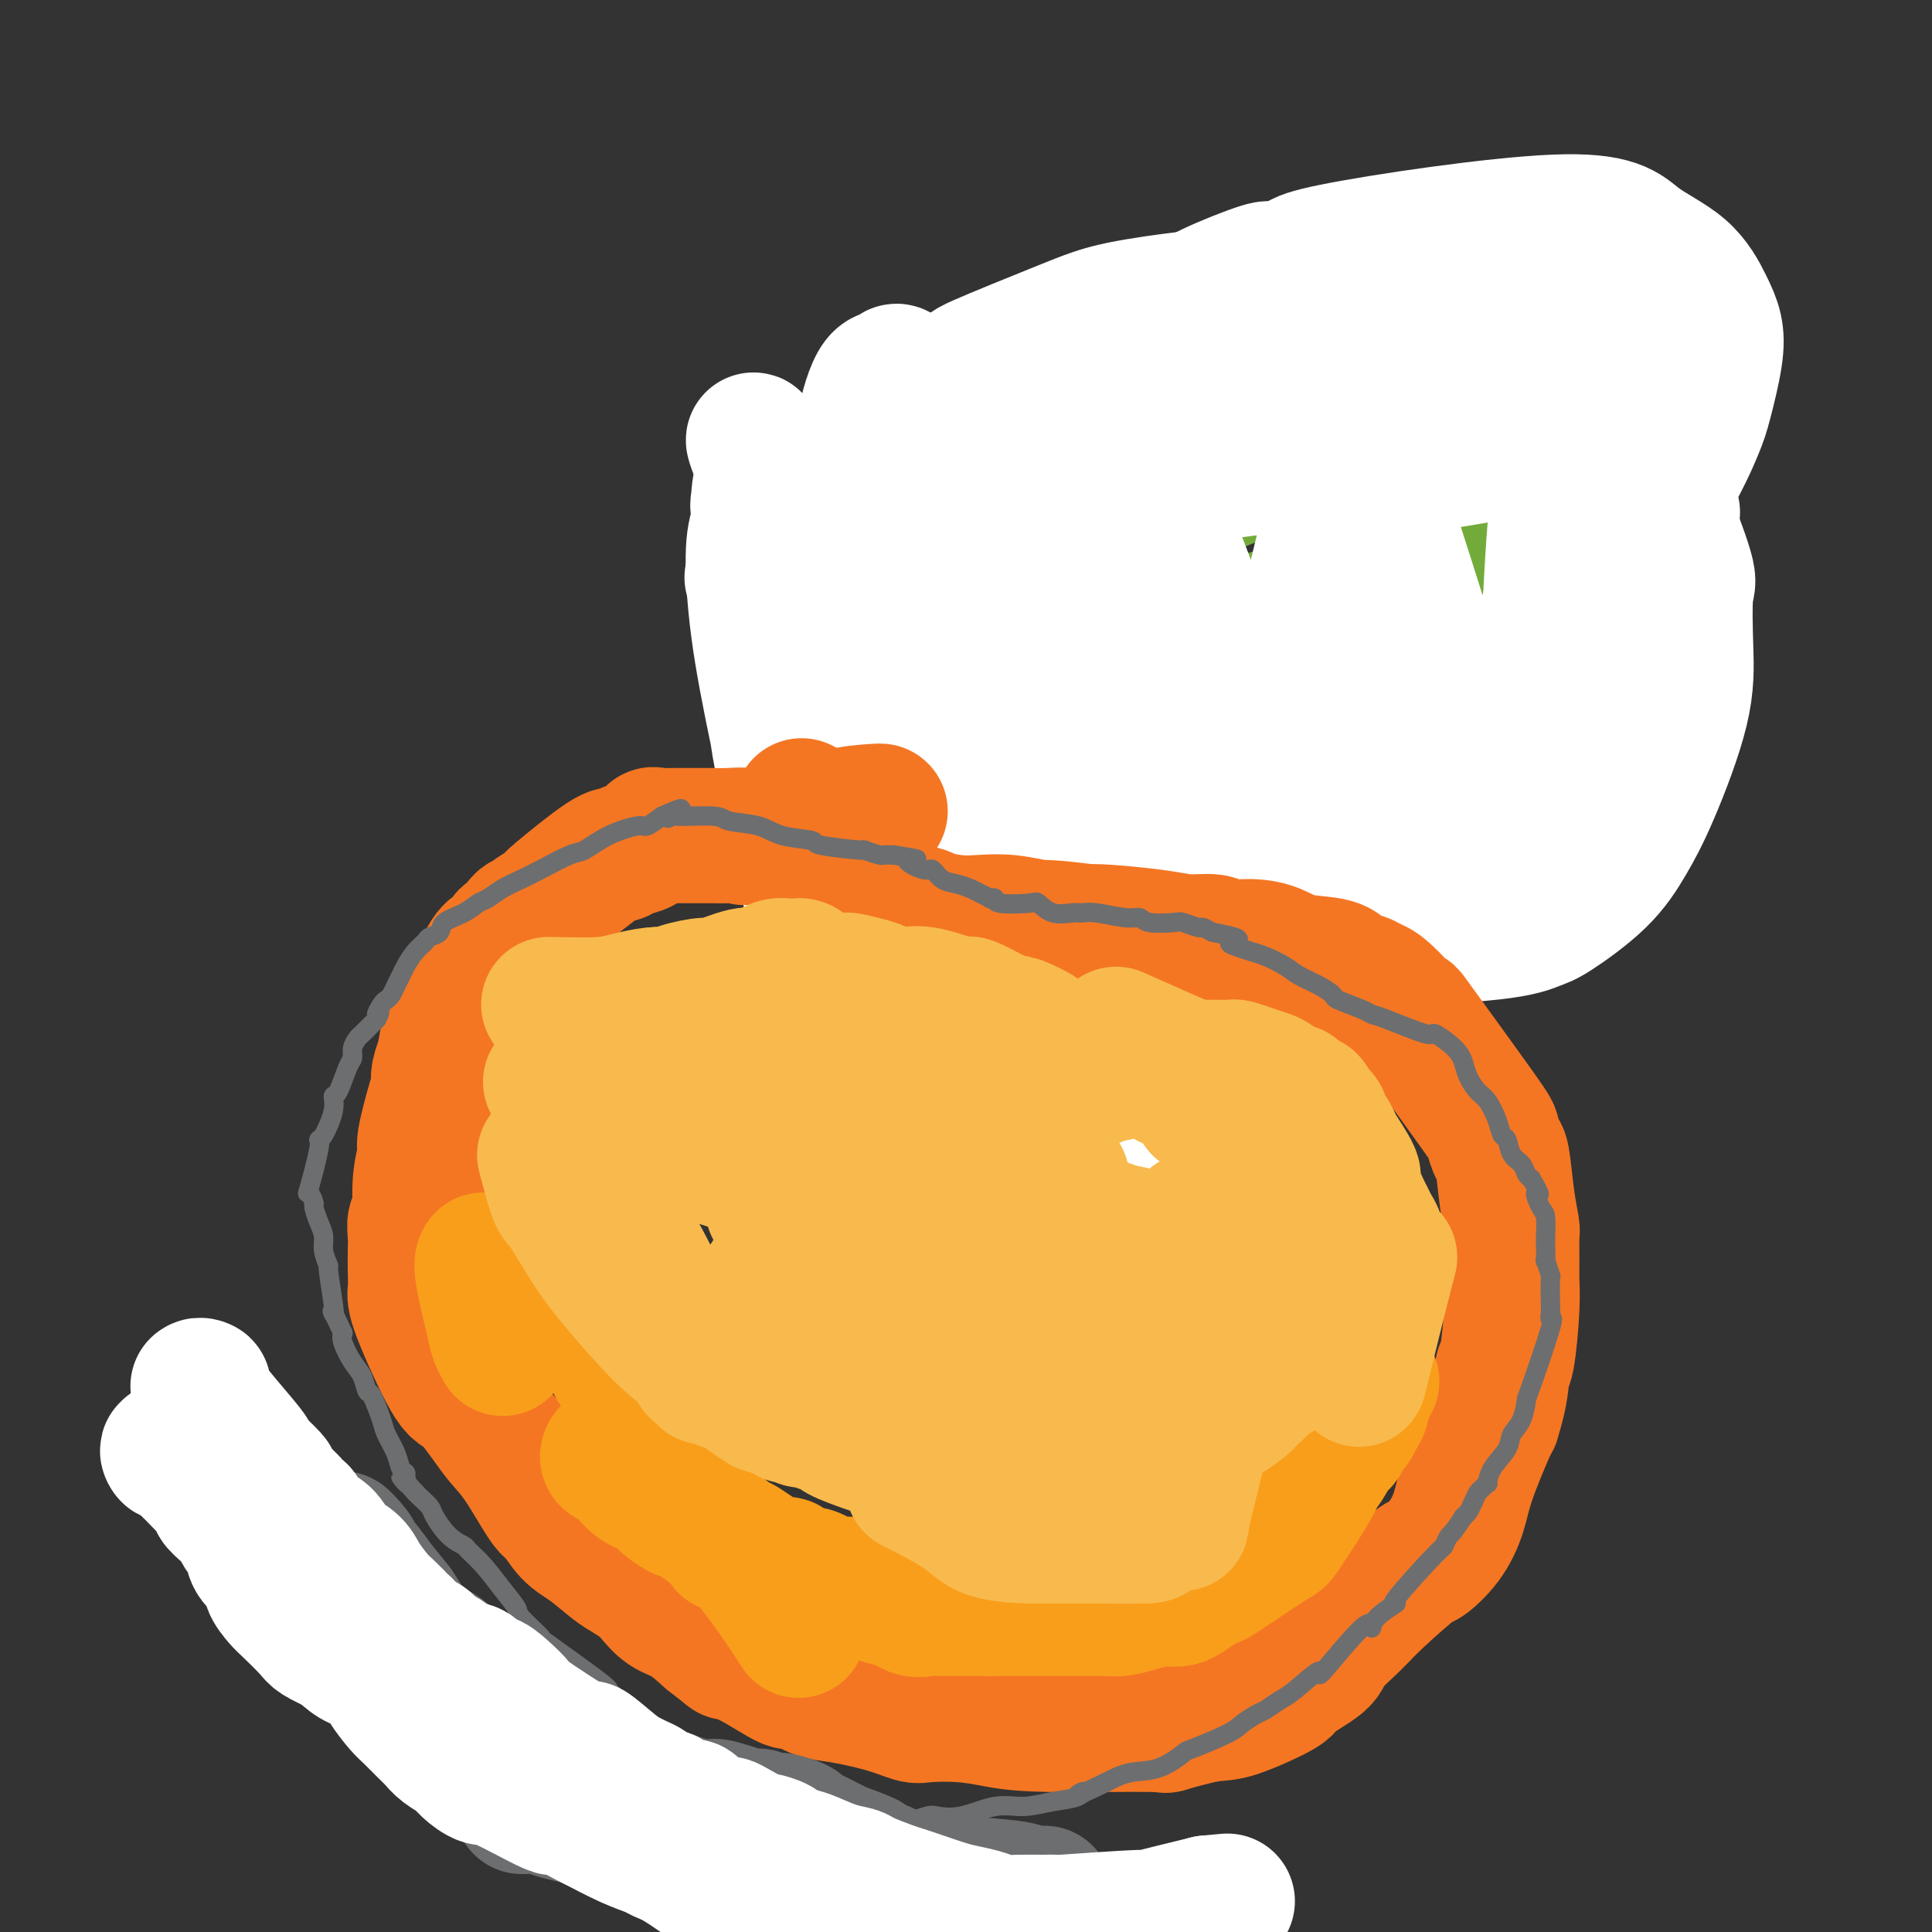 <svg viewBox='0 0 400 400' version='1.1' xmlns='http://www.w3.org/2000/svg' xmlns:xlink='http://www.w3.org/1999/xlink'><rect x="0" y="0" width="400" height="400" fill="#333333" stroke="none"/><g fill='none' stroke='#3D5C18' stroke-width='28' stroke-linecap='round' stroke-linejoin='round'><path d='M166,133c-0.084,0.219 -0.167,0.439 0,1c0.167,0.561 0.585,1.464 1,3c0.415,1.536 0.827,3.706 2,6c1.173,2.294 3.106,4.712 4,6c0.894,1.288 0.749,1.446 1,2c0.251,0.554 0.897,1.503 2,3c1.103,1.497 2.664,3.542 4,5c1.336,1.458 2.446,2.330 3,3c0.554,0.670 0.553,1.139 1,2c0.447,0.861 1.341,2.115 2,3c0.659,0.885 1.082,1.402 2,3c0.918,1.598 2.330,4.276 3,6c0.670,1.724 0.599,2.492 1,3c0.401,0.508 1.276,0.755 2,2c0.724,1.245 1.297,3.488 2,5c0.703,1.512 1.535,2.292 2,3c0.465,0.708 0.561,1.345 1,2c0.439,0.655 1.219,1.327 2,2'/><path d='M201,193c5.786,9.789 2.750,4.261 2,3c-0.750,-1.261 0.787,1.746 2,4c1.213,2.254 2.101,3.756 3,5c0.899,1.244 1.809,2.230 2,3c0.191,0.770 -0.338,1.324 0,2c0.338,0.676 1.544,1.474 2,2c0.456,0.526 0.164,0.780 0,1c-0.164,0.220 -0.198,0.405 0,1c0.198,0.595 0.628,1.598 1,2c0.372,0.402 0.686,0.201 1,0'/><path d='M214,216c2.595,3.546 2.582,0.910 3,0c0.418,-0.910 1.268,-0.093 2,0c0.732,0.093 1.347,-0.538 2,-1c0.653,-0.462 1.342,-0.757 2,-1c0.658,-0.243 1.283,-0.436 2,-1c0.717,-0.564 1.525,-1.499 2,-2c0.475,-0.501 0.617,-0.568 1,-1c0.383,-0.432 1.007,-1.227 2,-2c0.993,-0.773 2.355,-1.522 3,-2c0.645,-0.478 0.574,-0.684 1,-1c0.426,-0.316 1.349,-0.742 2,-1c0.651,-0.258 1.028,-0.350 3,-2c1.972,-1.650 5.538,-4.860 7,-6c1.462,-1.140 0.821,-0.209 1,0c0.179,0.209 1.178,-0.302 2,-1c0.822,-0.698 1.465,-1.582 2,-2c0.535,-0.418 0.961,-0.370 2,-1c1.039,-0.630 2.690,-1.939 4,-3c1.310,-1.061 2.279,-1.874 3,-2c0.721,-0.126 1.192,0.435 2,0c0.808,-0.435 1.951,-1.866 3,-3c1.049,-1.134 2.002,-1.969 3,-3c0.998,-1.031 2.040,-2.256 3,-3c0.960,-0.744 1.839,-1.008 3,-2c1.161,-0.992 2.606,-2.712 4,-4c1.394,-1.288 2.738,-2.143 4,-3c1.262,-0.857 2.441,-1.714 4,-3c1.559,-1.286 3.497,-3.000 5,-4c1.503,-1.000 2.572,-1.286 4,-2c1.428,-0.714 3.214,-1.857 5,-3'/><path d='M300,157c12.801,-9.630 7.305,-5.706 6,-5c-1.305,0.706 1.581,-1.807 3,-3c1.419,-1.193 1.372,-1.068 2,-2c0.628,-0.932 1.930,-2.922 3,-4c1.070,-1.078 1.907,-1.243 3,-2c1.093,-0.757 2.443,-2.105 3,-3c0.557,-0.895 0.323,-1.338 1,-2c0.677,-0.662 2.265,-1.545 3,-2c0.735,-0.455 0.617,-0.482 1,-1c0.383,-0.518 1.266,-1.526 2,-2c0.734,-0.474 1.320,-0.413 2,-1c0.680,-0.587 1.454,-1.823 2,-2c0.546,-0.177 0.864,0.706 2,-1c1.136,-1.706 3.089,-6.001 4,-8c0.911,-1.999 0.780,-1.702 1,-2c0.220,-0.298 0.791,-1.192 1,-2c0.209,-0.808 0.056,-1.532 0,-2c-0.056,-0.468 -0.015,-0.682 0,-1c0.015,-0.318 0.004,-0.742 0,-2c-0.004,-1.258 -0.001,-3.352 0,-4c0.001,-0.648 0.001,0.150 0,0c-0.001,-0.150 -0.004,-1.247 0,-2c0.004,-0.753 0.013,-1.163 0,-2c-0.013,-0.837 -0.048,-2.103 0,-3c0.048,-0.897 0.179,-1.425 0,-2c-0.179,-0.575 -0.666,-1.195 -1,-2c-0.334,-0.805 -0.513,-1.794 -1,-3c-0.487,-1.206 -1.282,-2.630 -2,-4c-0.718,-1.370 -1.359,-2.685 -2,-4'/><path d='M333,84c-1.102,-2.907 -0.858,-2.676 -1,-3c-0.142,-0.324 -0.670,-1.204 -1,-2c-0.330,-0.796 -0.462,-1.508 -1,-2c-0.538,-0.492 -1.483,-0.765 -2,-1c-0.517,-0.235 -0.605,-0.433 -1,-1c-0.395,-0.567 -1.097,-1.503 -2,-2c-0.903,-0.497 -2.006,-0.556 -3,-1c-0.994,-0.444 -1.877,-1.273 -3,-2c-1.123,-0.727 -2.484,-1.351 -4,-2c-1.516,-0.649 -3.186,-1.323 -5,-2c-1.814,-0.677 -3.770,-1.358 -6,-2c-2.230,-0.642 -4.733,-1.244 -9,-2c-4.267,-0.756 -10.296,-1.667 -13,-2c-2.704,-0.333 -2.082,-0.089 -2,0c0.082,0.089 -0.375,0.023 -2,0c-1.625,-0.023 -4.417,-0.003 -6,0c-1.583,0.003 -1.956,-0.011 -3,0c-1.044,0.011 -2.759,0.048 -4,0c-1.241,-0.048 -2.008,-0.180 -3,0c-0.992,0.180 -2.209,0.672 -4,1c-1.791,0.328 -4.156,0.493 -6,1c-1.844,0.507 -3.167,1.357 -5,2c-1.833,0.643 -4.177,1.079 -6,2c-1.823,0.921 -3.125,2.328 -5,3c-1.875,0.672 -4.323,0.610 -7,2c-2.677,1.390 -5.585,4.232 -8,6c-2.415,1.768 -4.338,2.464 -5,3c-0.662,0.536 -0.063,0.914 -1,2c-0.937,1.086 -3.411,2.882 -5,4c-1.589,1.118 -2.295,1.559 -3,2'/><path d='M207,88c-3.957,2.941 -2.851,1.794 -3,2c-0.149,0.206 -1.554,1.764 -3,3c-1.446,1.236 -2.932,2.149 -4,3c-1.068,0.851 -1.718,1.641 -3,3c-1.282,1.359 -3.197,3.288 -4,4c-0.803,0.712 -0.493,0.207 -1,1c-0.507,0.793 -1.829,2.883 -3,4c-1.171,1.117 -2.189,1.261 -3,2c-0.811,0.739 -1.413,2.074 -2,3c-0.587,0.926 -1.159,1.443 -2,2c-0.841,0.557 -1.952,1.154 -3,2c-1.048,0.846 -2.032,1.940 -2,2c0.032,0.060 1.080,-0.915 0,0c-1.080,0.915 -4.289,3.721 -6,5c-1.711,1.279 -1.925,1.030 -2,1c-0.075,-0.030 -0.010,0.160 -1,1c-0.990,0.840 -3.036,2.330 -4,3c-0.964,0.670 -0.846,0.520 -1,1c-0.154,0.480 -0.580,1.591 -1,2c-0.420,0.409 -0.834,0.117 -1,0c-0.166,-0.117 -0.083,-0.058 0,0'/></g>
<g fill='none' stroke='#73AB3A' stroke-width='28' stroke-linecap='round' stroke-linejoin='round'><path d='M194,141c0.405,-0.575 0.810,-1.150 2,-2c1.190,-0.850 3.165,-1.975 5,-3c1.835,-1.025 3.531,-1.951 5,-3c1.469,-1.049 2.712,-2.220 4,-3c1.288,-0.780 2.622,-1.167 4,-2c1.378,-0.833 2.802,-2.110 4,-3c1.198,-0.890 2.171,-1.392 3,-2c0.829,-0.608 1.514,-1.321 2,-2c0.486,-0.679 0.772,-1.322 1,-2c0.228,-0.678 0.398,-1.389 1,-2c0.602,-0.611 1.637,-1.122 3,-2c1.363,-0.878 3.055,-2.122 4,-3c0.945,-0.878 1.144,-1.390 2,-2c0.856,-0.610 2.370,-1.318 4,-2c1.630,-0.682 3.376,-1.337 5,-2c1.624,-0.663 3.126,-1.332 4,-2c0.874,-0.668 1.120,-1.334 2,-2c0.880,-0.666 2.394,-1.333 4,-2c1.606,-0.667 3.303,-1.333 5,-2'/><path d='M258,98c4.433,-1.962 3.515,-0.865 5,-1c1.485,-0.135 5.373,-1.500 7,-2c1.627,-0.500 0.995,-0.134 2,0c1.005,0.134 3.648,0.036 5,0c1.352,-0.036 1.413,-0.009 2,0c0.587,0.009 1.701,0.002 2,0c0.299,-0.002 -0.217,0.001 1,0c1.217,-0.001 4.167,-0.007 5,0c0.833,0.007 -0.453,0.027 0,0c0.453,-0.027 2.644,-0.101 4,0c1.356,0.101 1.878,0.377 2,0c0.122,-0.377 -0.156,-1.407 1,0c1.156,1.407 3.746,5.250 5,7c1.254,1.750 1.173,1.409 1,2c-0.173,0.591 -0.439,2.116 0,4c0.439,1.884 1.581,4.126 2,6c0.419,1.874 0.114,3.381 0,5c-0.114,1.619 -0.037,3.351 0,5c0.037,1.649 0.035,3.216 0,4c-0.035,0.784 -0.104,0.784 0,1c0.104,0.216 0.381,0.647 0,1c-0.381,0.353 -1.419,0.627 -2,1c-0.581,0.373 -0.707,0.845 -2,2c-1.293,1.155 -3.755,2.995 -5,4c-1.245,1.005 -1.272,1.177 -2,2c-0.728,0.823 -2.156,2.298 -4,4c-1.844,1.702 -4.102,3.631 -6,5c-1.898,1.369 -3.434,2.176 -7,4c-3.566,1.824 -9.162,4.664 -12,6c-2.838,1.336 -2.919,1.168 -3,1'/><path d='M259,159c-5.192,3.046 -7.171,5.162 -8,6c-0.829,0.838 -0.509,0.397 -2,1c-1.491,0.603 -4.794,2.251 -6,3c-1.206,0.749 -0.316,0.599 -1,1c-0.684,0.401 -2.944,1.351 -4,2c-1.056,0.649 -0.910,0.995 -1,1c-0.090,0.005 -0.418,-0.330 -1,0c-0.582,0.330 -1.420,1.326 -2,2c-0.580,0.674 -0.902,1.025 -1,1c-0.098,-0.025 0.027,-0.428 -1,0c-1.027,0.428 -3.207,1.685 -4,2c-0.793,0.315 -0.200,-0.314 -1,0c-0.800,0.314 -2.992,1.571 -4,2c-1.008,0.429 -0.830,0.029 -1,0c-0.170,-0.029 -0.686,0.314 -1,0c-0.314,-0.314 -0.424,-1.284 -1,-2c-0.576,-0.716 -1.619,-1.178 -2,-2c-0.381,-0.822 -0.102,-2.004 0,-3c0.102,-0.996 0.026,-1.807 0,-2c-0.026,-0.193 -0.004,0.232 0,-1c0.004,-1.232 -0.011,-4.122 0,-5c0.011,-0.878 0.048,0.257 0,0c-0.048,-0.257 -0.181,-1.906 0,-3c0.181,-1.094 0.675,-1.635 1,-2c0.325,-0.365 0.482,-0.556 1,-1c0.518,-0.444 1.399,-1.141 2,-2c0.601,-0.859 0.924,-1.880 1,-2c0.076,-0.120 -0.095,0.660 1,0c1.095,-0.660 3.456,-2.760 5,-4c1.544,-1.240 2.272,-1.620 3,-2'/><path d='M232,149c3.240,-2.692 4.339,-2.921 6,-4c1.661,-1.079 3.882,-3.009 5,-4c1.118,-0.991 1.132,-1.044 2,-2c0.868,-0.956 2.589,-2.817 4,-4c1.411,-1.183 2.512,-1.689 5,-3c2.488,-1.311 6.364,-3.428 8,-4c1.636,-0.572 1.034,0.400 2,0c0.966,-0.400 3.502,-2.172 5,-3c1.498,-0.828 1.960,-0.713 3,-1c1.040,-0.287 2.658,-0.978 4,-2c1.342,-1.022 2.409,-2.377 3,-3c0.591,-0.623 0.705,-0.514 3,-2c2.295,-1.486 6.772,-4.565 9,-6c2.228,-1.435 2.207,-1.224 2,-1c-0.207,0.224 -0.599,0.461 0,0c0.599,-0.461 2.189,-1.621 3,-2c0.811,-0.379 0.844,0.024 1,0c0.156,-0.024 0.434,-0.476 1,-1c0.566,-0.524 1.420,-1.120 2,-1c0.580,0.120 0.887,0.955 0,0c-0.887,-0.955 -2.968,-3.702 -4,-5c-1.032,-1.298 -1.016,-1.149 -1,-1'/><path d='M295,100c-1.800,-1.354 -3.800,-1.739 -5,-2c-1.200,-0.261 -1.600,-0.400 -3,-1c-1.400,-0.600 -3.799,-1.663 -5,-2c-1.201,-0.337 -1.205,0.053 -2,0c-0.795,-0.053 -2.381,-0.547 -4,-1c-1.619,-0.453 -3.271,-0.864 -5,-1c-1.729,-0.136 -3.535,0.004 -6,0c-2.465,-0.004 -5.590,-0.152 -8,0c-2.410,0.152 -4.104,0.606 -5,1c-0.896,0.394 -0.994,0.729 -2,1c-1.006,0.271 -2.922,0.477 -5,1c-2.078,0.523 -4.319,1.363 -6,2c-1.681,0.637 -2.803,1.071 -5,2c-2.197,0.929 -5.469,2.353 -7,3c-1.531,0.647 -1.320,0.518 -2,1c-0.680,0.482 -2.252,1.577 -3,2c-0.748,0.423 -0.673,0.176 -4,3c-3.327,2.824 -10.055,8.719 -13,11c-2.945,2.281 -2.108,0.948 -2,1c0.108,0.052 -0.512,1.489 -1,2c-0.488,0.511 -0.842,0.096 -1,0c-0.158,-0.096 -0.119,0.128 0,0c0.119,-0.128 0.320,-0.608 1,-2c0.680,-1.392 1.840,-3.696 3,-6'/><path d='M205,115c1.065,-2.226 2.229,-3.790 3,-5c0.771,-1.210 1.150,-2.064 2,-3c0.850,-0.936 2.171,-1.954 3,-3c0.829,-1.046 1.167,-2.121 2,-3c0.833,-0.879 2.160,-1.563 3,-2c0.840,-0.437 1.193,-0.629 2,-1c0.807,-0.371 2.066,-0.922 3,-1c0.934,-0.078 1.541,0.316 2,0c0.459,-0.316 0.769,-1.341 3,-2c2.231,-0.659 6.384,-0.952 8,-1c1.616,-0.048 0.697,0.150 2,0c1.303,-0.150 4.829,-0.649 7,-1c2.171,-0.351 2.986,-0.554 5,-1c2.014,-0.446 5.228,-1.135 8,-2c2.772,-0.865 5.102,-1.906 6,-2c0.898,-0.094 0.363,0.759 3,0c2.637,-0.759 8.446,-3.132 11,-4c2.554,-0.868 1.853,-0.232 2,0c0.147,0.232 1.141,0.061 2,0c0.859,-0.061 1.584,-0.013 2,0c0.416,0.013 0.524,-0.008 1,0c0.476,0.008 1.321,0.046 2,0c0.679,-0.046 1.192,-0.177 2,0c0.808,0.177 1.913,0.662 3,1c1.087,0.338 2.157,0.528 3,1c0.843,0.472 1.458,1.226 3,2c1.542,0.774 4.011,1.568 5,2c0.989,0.432 0.497,0.501 1,1c0.503,0.499 2.001,1.428 3,2c0.999,0.572 1.500,0.786 2,1'/><path d='M309,94c3.094,1.486 0.829,0.203 0,0c-0.829,-0.203 -0.223,0.676 0,1c0.223,0.324 0.064,0.093 0,0c-0.064,-0.093 -0.032,-0.046 0,0'/><path d='M194,137c-0.098,-0.090 -0.196,-0.179 0,1c0.196,1.179 0.685,3.627 1,5c0.315,1.373 0.455,1.672 1,3c0.545,1.328 1.494,3.684 2,5c0.506,1.316 0.570,1.591 1,3c0.430,1.409 1.225,3.950 2,5c0.775,1.050 1.528,0.607 2,1c0.472,0.393 0.663,1.621 1,2c0.337,0.379 0.822,-0.090 1,0c0.178,0.090 0.051,0.740 0,1c-0.051,0.260 -0.025,0.130 0,0'/></g>
<g fill='none' stroke='#FFFFFF' stroke-width='28' stroke-linecap='round' stroke-linejoin='round'><path d='M233,265c-0.182,-0.654 -0.365,-1.308 0,-1c0.365,0.308 1.276,1.579 0,-1c-1.276,-2.579 -4.741,-9.009 -7,-14c-2.259,-4.991 -3.312,-8.544 -5,-12c-1.688,-3.456 -4.011,-6.815 -6,-11c-1.989,-4.185 -3.645,-9.198 -6,-15c-2.355,-5.802 -5.410,-12.395 -8,-18c-2.590,-5.605 -4.716,-10.222 -9,-20c-4.284,-9.778 -10.727,-24.718 -15,-34c-4.273,-9.282 -6.378,-12.906 -9,-18c-2.622,-5.094 -5.763,-11.658 -7,-15c-1.237,-3.342 -0.570,-3.462 -1,-5c-0.430,-1.538 -1.956,-4.493 -3,-7c-1.044,-2.507 -1.607,-4.565 0,-1c1.607,3.565 5.383,12.753 9,21c3.617,8.247 7.076,15.553 11,24c3.924,8.447 8.312,18.035 12,27c3.688,8.965 6.675,17.308 10,25c3.325,7.692 6.988,14.732 10,21c3.012,6.268 5.374,11.762 8,17c2.626,5.238 5.515,10.218 8,14c2.485,3.782 4.567,6.366 6,8c1.433,1.634 2.216,2.317 3,3'/><path d='M234,253c2.981,3.840 1.932,0.939 2,1c0.068,0.061 1.252,3.085 2,0c0.748,-3.085 1.060,-12.278 1,-17c-0.060,-4.722 -0.491,-4.975 -1,-11c-0.509,-6.025 -1.095,-17.824 -2,-28c-0.905,-10.176 -2.130,-18.728 -3,-27c-0.870,-8.272 -1.384,-16.264 -2,-23c-0.616,-6.736 -1.332,-12.217 -2,-18c-0.668,-5.783 -1.286,-11.870 -2,-16c-0.714,-4.130 -1.522,-6.304 -2,-8c-0.478,-1.696 -0.624,-2.914 -1,-4c-0.376,-1.086 -0.982,-2.039 -1,-1c-0.018,1.039 0.551,4.070 -1,2c-1.551,-2.070 -5.221,-9.242 0,12c5.221,21.242 19.335,70.898 25,91c5.665,20.102 2.881,10.650 3,11c0.119,0.350 3.141,10.501 5,16c1.859,5.499 2.554,6.347 3,7c0.446,0.653 0.641,1.112 1,1c0.359,-0.112 0.880,-0.794 1,-1c0.120,-0.206 -0.161,0.066 0,-3c0.161,-3.066 0.765,-9.469 0,-17c-0.765,-7.531 -2.899,-16.192 -5,-26c-2.101,-9.808 -4.170,-20.765 -6,-30c-1.830,-9.235 -3.421,-16.748 -5,-27c-1.579,-10.252 -3.145,-23.243 -4,-29c-0.855,-5.757 -0.999,-4.281 -1,-5c-0.001,-0.719 0.143,-3.634 0,-5c-0.143,-1.366 -0.571,-1.183 -1,-1'/><path d='M238,97c-2.912,-18.291 0.806,-2.519 2,4c1.194,6.519 -0.138,3.783 1,7c1.138,3.217 4.744,12.385 8,21c3.256,8.615 6.162,16.676 9,25c2.838,8.324 5.610,16.912 8,24c2.390,7.088 4.399,12.676 6,17c1.601,4.324 2.794,7.385 4,9c1.206,1.615 2.426,1.783 3,2c0.574,0.217 0.501,0.482 1,-1c0.499,-1.482 1.571,-4.713 2,-8c0.429,-3.287 0.216,-6.631 1,-8c0.784,-1.369 2.564,-0.764 0,-25c-2.564,-24.236 -9.474,-73.312 -12,-93c-2.526,-19.688 -0.668,-9.987 0,-7c0.668,2.987 0.146,-0.741 0,-2c-0.146,-1.259 0.086,-0.049 0,1c-0.086,1.049 -0.488,1.936 1,6c1.488,4.064 4.868,11.306 8,19c3.132,7.694 6.018,15.841 9,25c2.982,9.159 6.060,19.331 9,28c2.940,8.669 5.741,15.836 8,22c2.259,6.164 3.974,11.327 5,15c1.026,3.673 1.361,5.858 2,7c0.639,1.142 1.582,1.243 2,2c0.418,0.757 0.311,2.170 1,0c0.689,-2.170 2.174,-7.922 3,-10c0.826,-2.078 0.992,-0.483 1,-8c0.008,-7.517 -0.140,-24.148 0,-33c0.140,-8.852 0.570,-9.926 1,-11'/><path d='M321,125c0.553,-12.546 1.434,-21.911 2,-26c0.566,-4.089 0.816,-2.901 1,-5c0.184,-2.099 0.300,-7.484 0,-10c-0.300,-2.516 -1.017,-2.162 0,-1c1.017,1.162 3.769,3.134 6,5c2.231,1.866 3.940,3.627 6,6c2.060,2.373 4.470,5.359 6,7c1.530,1.641 2.181,1.938 3,3c0.819,1.062 1.807,2.890 1,2c-0.807,-0.890 -3.408,-4.499 -7,-9c-3.592,-4.501 -8.177,-9.896 -11,-13c-2.823,-3.104 -3.886,-3.917 -6,-6c-2.114,-2.083 -5.280,-5.434 -10,-8c-4.720,-2.566 -10.995,-4.346 -14,-5c-3.005,-0.654 -2.739,-0.180 -5,0c-2.261,0.180 -7.049,0.068 -11,0c-3.951,-0.068 -7.067,-0.092 -11,1c-3.933,1.092 -8.684,3.300 -13,6c-4.316,2.700 -8.196,5.891 -12,9c-3.804,3.109 -7.531,6.134 -11,10c-3.469,3.866 -6.678,8.572 -10,13c-3.322,4.428 -6.755,8.579 -10,12c-3.245,3.421 -6.303,6.113 -9,9c-2.697,2.887 -5.034,5.970 -7,8c-1.966,2.030 -3.562,3.009 -5,4c-1.438,0.991 -2.719,1.996 -4,3'/><path d='M190,140c-7.496,8.064 -3.736,3.723 -2,1c1.736,-2.723 1.447,-3.827 2,-6c0.553,-2.173 1.949,-5.414 4,-9c2.051,-3.586 4.758,-7.517 7,-11c2.242,-3.483 4.020,-6.519 6,-9c1.980,-2.481 4.162,-4.407 6,-6c1.838,-1.593 3.330,-2.854 5,-4c1.670,-1.146 3.517,-2.179 6,-4c2.483,-1.821 5.602,-4.432 8,-7c2.398,-2.568 4.075,-5.095 8,-8c3.925,-2.905 10.099,-6.190 16,-9c5.901,-2.810 11.531,-5.145 14,-6c2.469,-0.855 1.779,-0.231 1,0c-0.779,0.231 -1.648,0.067 -2,0c-0.352,-0.067 -0.189,-0.038 -4,0c-3.811,0.038 -11.598,0.084 -15,0c-3.402,-0.084 -2.419,-0.299 -5,0c-2.581,0.299 -8.728,1.112 -13,2c-4.272,0.888 -6.671,1.851 -12,4c-5.329,2.149 -13.588,5.485 -17,7c-3.412,1.515 -1.976,1.210 -4,3c-2.024,1.790 -7.506,5.674 -11,8c-3.494,2.326 -4.998,3.093 -6,4c-1.002,0.907 -1.501,1.953 -2,3'/><path d='M180,93c-4.088,3.209 -2.808,2.231 -3,4c-0.192,1.769 -1.857,6.284 -3,9c-1.143,2.716 -1.763,3.633 -2,5c-0.237,1.367 -0.092,3.185 0,4c0.092,0.815 0.129,0.627 0,1c-0.129,0.373 -0.425,1.306 0,1c0.425,-0.306 1.569,-1.850 3,-3c1.431,-1.150 3.147,-1.905 6,-4c2.853,-2.095 6.843,-5.530 11,-9c4.157,-3.470 8.482,-6.976 13,-11c4.518,-4.024 9.229,-8.568 14,-12c4.771,-3.432 9.603,-5.753 14,-8c4.397,-2.247 8.358,-4.419 11,-6c2.642,-1.581 3.966,-2.569 7,-4c3.034,-1.431 7.779,-3.305 10,-4c2.221,-0.695 1.918,-0.212 2,0c0.082,0.212 0.548,0.154 3,0c2.452,-0.154 6.891,-0.403 10,0c3.109,0.403 4.888,1.459 6,2c1.112,0.541 1.557,0.569 5,2c3.443,1.431 9.883,4.266 13,6c3.117,1.734 2.912,2.368 5,4c2.088,1.632 6.468,4.263 10,7c3.532,2.737 6.215,5.579 10,9c3.785,3.421 8.673,7.421 11,9c2.327,1.579 2.093,0.737 3,2c0.907,1.263 2.953,4.632 5,8'/><path d='M344,105c1.905,4.018 4.166,10.063 5,13c0.834,2.937 0.240,2.765 0,5c-0.240,2.235 -0.128,6.878 0,11c0.128,4.122 0.270,7.724 -1,13c-1.270,5.276 -3.952,12.225 -6,17c-2.048,4.775 -3.463,7.377 -5,10c-1.537,2.623 -3.197,5.268 -6,8c-2.803,2.732 -6.750,5.551 -9,7c-2.250,1.449 -2.804,1.527 -4,2c-1.196,0.473 -3.035,1.339 -9,2c-5.965,0.661 -16.057,1.117 -18,2c-1.943,0.883 4.263,2.194 -6,0c-10.263,-2.194 -36.996,-7.892 -48,-11c-11.004,-3.108 -6.279,-3.625 -5,-4c1.279,-0.375 -0.887,-0.607 -5,-4c-4.113,-3.393 -10.173,-9.945 -13,-13c-2.827,-3.055 -2.420,-2.612 -4,-4c-1.580,-1.388 -5.148,-4.605 -9,-10c-3.852,-5.395 -7.988,-12.966 -11,-19c-3.012,-6.034 -4.900,-10.530 -6,-13c-1.100,-2.470 -1.411,-2.912 -2,-5c-0.589,-2.088 -1.457,-5.821 -2,-9c-0.543,-3.179 -0.763,-5.806 -1,-8c-0.237,-2.194 -0.492,-3.957 0,-7c0.492,-3.043 1.731,-7.365 3,-9c1.269,-1.635 2.567,-0.583 3,-1c0.433,-0.417 0.001,-2.305 2,0c1.999,2.305 6.428,8.801 9,13c2.572,4.199 3.286,6.099 4,8'/><path d='M200,99c3.963,11.612 6.369,30.141 7,39c0.631,8.859 -0.513,8.048 -1,9c-0.487,0.952 -0.317,3.666 -1,7c-0.683,3.334 -2.219,7.288 -4,11c-1.781,3.712 -3.808,7.182 -6,10c-2.192,2.818 -4.551,4.982 -7,7c-2.449,2.018 -4.990,3.888 -7,5c-2.010,1.112 -3.490,1.467 -5,2c-1.510,0.533 -3.052,1.245 -4,2c-0.948,0.755 -1.304,1.552 -2,0c-0.696,-1.552 -1.731,-5.453 -3,-11c-1.269,-5.547 -2.771,-12.741 -4,-18c-1.229,-5.259 -2.185,-8.584 -3,-20c-0.815,-11.416 -1.490,-30.922 -2,-38c-0.510,-7.078 -0.854,-1.727 -1,0c-0.146,1.727 -0.095,-0.168 0,0c0.095,0.168 0.234,2.401 0,4c-0.234,1.599 -0.839,2.565 -1,6c-0.161,3.435 0.124,9.339 1,16c0.876,6.661 2.343,14.078 4,22c1.657,7.922 3.504,16.349 5,24c1.496,7.651 2.641,14.525 4,20c1.359,5.475 2.930,9.550 4,12c1.070,2.450 1.637,3.275 2,4c0.363,0.725 0.520,1.349 1,1c0.480,-0.349 1.283,-1.671 2,-3c0.717,-1.329 1.347,-2.666 4,-10c2.653,-7.334 7.329,-20.667 10,-28c2.671,-7.333 3.335,-8.667 4,-10'/><path d='M197,162c6.131,-13.686 10.958,-22.902 13,-27c2.042,-4.098 1.301,-3.077 4,-7c2.699,-3.923 8.840,-12.788 13,-18c4.160,-5.212 6.338,-6.770 9,-8c2.662,-1.230 5.806,-2.132 10,-3c4.194,-0.868 9.438,-1.703 12,-2c2.562,-0.297 2.442,-0.056 7,0c4.558,0.056 13.793,-0.071 18,0c4.207,0.071 3.386,0.341 6,0c2.614,-0.341 8.661,-1.293 13,-2c4.339,-0.707 6.968,-1.170 9,-2c2.032,-0.830 3.466,-2.026 6,-3c2.534,-0.974 6.170,-1.726 7,-2c0.830,-0.274 -1.144,-0.068 -2,0c-0.856,0.068 -0.595,0.000 -3,0c-2.405,-0.000 -7.477,0.068 -13,0c-5.523,-0.068 -11.496,-0.270 -18,0c-6.504,0.270 -13.538,1.014 -20,2c-6.462,0.986 -12.351,2.216 -18,3c-5.649,0.784 -11.057,1.124 -16,2c-4.943,0.876 -9.422,2.290 -13,3c-3.578,0.710 -6.255,0.716 -9,1c-2.745,0.284 -5.559,0.846 -7,1c-1.441,0.154 -1.508,-0.100 -2,0c-0.492,0.100 -1.410,0.552 -1,0c0.410,-0.552 2.149,-2.110 3,-3c0.851,-0.890 0.815,-1.111 3,-3c2.185,-1.889 6.593,-5.444 11,-9'/><path d='M219,85c7.167,-5.158 16.586,-10.551 21,-13c4.414,-2.449 3.825,-1.952 6,-3c2.175,-1.048 7.116,-3.639 11,-5c3.884,-1.361 6.711,-1.490 9,-2c2.289,-0.510 4.041,-1.401 6,-2c1.959,-0.599 4.125,-0.908 7,-1c2.875,-0.092 6.459,0.031 10,0c3.541,-0.031 7.038,-0.216 10,0c2.962,0.216 5.390,0.834 8,1c2.610,0.166 5.403,-0.120 8,1c2.597,1.120 4.999,3.646 6,3c1.001,-0.646 0.600,-4.466 5,2c4.400,6.466 13.602,23.216 17,30c3.398,6.784 0.993,3.600 0,5c-0.993,1.400 -0.572,7.383 -1,12c-0.428,4.617 -1.703,7.868 -3,12c-1.297,4.132 -2.614,9.146 -4,14c-1.386,4.854 -2.840,9.549 -4,13c-1.160,3.451 -2.026,5.659 -3,8c-0.974,2.341 -2.058,4.816 -3,7c-0.942,2.184 -1.744,4.077 -3,6c-1.256,1.923 -2.967,3.876 -4,5c-1.033,1.124 -1.388,1.420 -2,2c-0.612,0.580 -1.482,1.446 -2,2c-0.518,0.554 -0.685,0.798 -1,0c-0.315,-0.798 -0.777,-2.638 -1,-5c-0.223,-2.362 -0.207,-5.246 0,-8c0.207,-2.754 0.603,-5.377 1,-8'/><path d='M313,161c0.560,-5.404 2.461,-8.413 5,-12c2.539,-3.587 5.715,-7.753 8,-12c2.285,-4.247 3.677,-8.575 7,-15c3.323,-6.425 8.576,-14.949 12,-21c3.424,-6.051 5.018,-9.631 6,-12c0.982,-2.369 1.352,-3.529 2,-6c0.648,-2.471 1.574,-6.255 2,-9c0.426,-2.745 0.351,-4.451 0,-6c-0.351,-1.549 -0.980,-2.941 -2,-5c-1.020,-2.059 -2.432,-4.783 -5,-7c-2.568,-2.217 -6.291,-3.925 -9,-6c-2.709,-2.075 -4.405,-4.516 -17,-4c-12.595,0.516 -36.089,3.989 -46,6c-9.911,2.011 -6.239,2.560 -8,4c-1.761,1.440 -8.956,3.771 -15,6c-6.044,2.229 -10.939,4.356 -15,7c-4.061,2.644 -7.289,5.806 -11,9c-3.711,3.194 -7.905,6.420 -10,8c-2.095,1.580 -2.090,1.515 -5,4c-2.910,2.485 -8.735,7.519 -12,11c-3.265,3.481 -3.971,5.409 -5,7c-1.029,1.591 -2.380,2.846 -3,4c-0.620,1.154 -0.509,2.206 -1,3c-0.491,0.794 -1.583,1.329 -2,2c-0.417,0.671 -0.159,1.478 0,2c0.159,0.522 0.218,0.758 0,1c-0.218,0.242 -0.712,0.488 -1,1c-0.288,0.512 -0.368,1.289 0,2c0.368,0.711 1.184,1.355 2,2'/><path d='M190,125c0.903,2.049 2.660,3.172 5,5c2.340,1.828 5.261,4.359 9,7c3.739,2.641 8.294,5.390 12,8c3.706,2.610 6.561,5.081 12,8c5.439,2.919 13.460,6.288 19,9c5.540,2.712 8.597,4.769 12,7c3.403,2.231 7.152,4.637 9,6c1.848,1.363 1.796,1.682 3,2c1.204,0.318 3.663,0.636 5,1c1.337,0.364 1.553,0.774 2,0c0.447,-0.774 1.125,-2.733 2,-2c0.875,0.733 1.947,4.156 2,-14c0.053,-18.156 -0.914,-57.892 -1,-74c-0.086,-16.108 0.710,-8.588 1,-7c0.290,1.588 0.073,-2.755 0,-5c-0.073,-2.245 -0.002,-2.391 0,-3c0.002,-0.609 -0.066,-1.681 0,-2c0.066,-0.319 0.265,0.114 0,1c-0.265,0.886 -0.995,2.224 -2,7c-1.005,4.776 -2.285,12.991 -3,18c-0.715,5.009 -0.865,6.810 -2,12c-1.135,5.190 -3.254,13.767 -7,28c-3.746,14.233 -9.119,34.123 -12,44c-2.881,9.877 -3.270,9.740 -5,14c-1.730,4.260 -4.803,12.916 -8,19c-3.197,6.084 -6.520,9.597 -9,12c-2.480,2.403 -4.118,3.696 -7,2c-2.882,-1.696 -7.007,-6.380 -11,-12c-3.993,-5.620 -7.855,-12.177 -17,-27c-9.145,-14.823 -23.572,-37.911 -38,-61'/><path d='M161,128c-9.167,-14.667 -4.583,-7.333 0,0'/></g>
<g fill='none' stroke='#F47623' stroke-width='28' stroke-linecap='round' stroke-linejoin='round'><path d='M182,168c0.284,-0.051 0.568,-0.102 -1,0c-1.568,0.102 -4.987,0.357 -7,1c-2.013,0.643 -2.619,1.675 -3,2c-0.381,0.325 -0.538,-0.056 -1,0c-0.462,0.056 -1.229,0.551 -2,1c-0.771,0.449 -1.546,0.852 -2,1c-0.454,0.148 -0.585,0.040 -1,0c-0.415,-0.040 -1.112,-0.011 -2,0c-0.888,0.011 -1.968,0.003 -3,0c-1.032,-0.003 -2.016,-0.002 -3,0'/><path d='M157,173c-4.417,0.773 -2.960,0.207 -3,0c-0.040,-0.207 -1.577,-0.055 -3,0c-1.423,0.055 -2.732,0.015 -4,0c-1.268,-0.015 -2.494,-0.003 -3,0c-0.506,0.003 -0.292,-0.001 -1,0c-0.708,0.001 -2.338,0.007 -3,0c-0.662,-0.007 -0.355,-0.028 -1,0c-0.645,0.028 -2.243,0.103 -3,0c-0.757,-0.103 -0.675,-0.384 -1,0c-0.325,0.384 -1.058,1.434 -2,2c-0.942,0.566 -2.094,0.648 -3,1c-0.906,0.352 -1.565,0.973 -2,1c-0.435,0.027 -0.645,-0.540 -3,1c-2.355,1.540 -6.853,5.186 -9,7c-2.147,1.814 -1.941,1.794 -2,2c-0.059,0.206 -0.382,0.637 -1,1c-0.618,0.363 -1.532,0.660 -2,1c-0.468,0.340 -0.492,0.725 -1,1c-0.508,0.275 -1.501,0.439 -2,1c-0.499,0.561 -0.503,1.518 -1,2c-0.497,0.482 -1.485,0.490 -2,1c-0.515,0.510 -0.557,1.523 -1,2c-0.443,0.477 -1.287,0.417 -2,1c-0.713,0.583 -1.294,1.810 -2,3c-0.706,1.190 -1.537,2.344 -2,3c-0.463,0.656 -0.557,0.815 -1,2c-0.443,1.185 -1.235,3.396 -2,5c-0.765,1.604 -1.504,2.601 -2,4c-0.496,1.399 -0.748,3.199 -1,5'/><path d='M92,219c-1.747,4.415 -1.113,4.453 -1,5c0.113,0.547 -0.294,1.605 -1,4c-0.706,2.395 -1.710,6.128 -2,8c-0.290,1.872 0.132,1.884 0,3c-0.132,1.116 -0.820,3.337 -1,6c-0.180,2.663 0.148,5.769 0,7c-0.148,1.231 -0.771,0.588 -1,1c-0.229,0.412 -0.063,1.878 0,3c0.063,1.122 0.023,1.898 0,3c-0.023,1.102 -0.028,2.529 0,4c0.028,1.471 0.090,2.987 0,4c-0.090,1.013 -0.330,1.523 1,5c1.330,3.477 4.232,9.921 6,13c1.768,3.079 2.404,2.794 3,3c0.596,0.206 1.154,0.904 2,2c0.846,1.096 1.979,2.592 3,4c1.021,1.408 1.928,2.730 3,4c1.072,1.270 2.308,2.488 4,5c1.692,2.512 3.839,6.319 5,8c1.161,1.681 1.335,1.237 2,2c0.665,0.763 1.820,2.732 3,4c1.180,1.268 2.384,1.833 4,3c1.616,1.167 3.643,2.936 5,4c1.357,1.064 2.045,1.424 3,2c0.955,0.576 2.176,1.367 3,2c0.824,0.633 1.252,1.108 2,2c0.748,0.892 1.817,2.202 3,3c1.183,0.798 2.481,1.085 4,2c1.519,0.915 3.260,2.457 5,4'/><path d='M147,339c5.198,4.029 3.692,3.101 4,3c0.308,-0.101 2.430,0.627 5,2c2.570,1.373 5.589,3.393 7,4c1.411,0.607 1.215,-0.198 2,0c0.785,0.198 2.552,1.398 4,2c1.448,0.602 2.577,0.605 5,1c2.423,0.395 6.141,1.180 9,2c2.859,0.820 4.860,1.674 6,2c1.140,0.326 1.419,0.125 3,0c1.581,-0.125 4.465,-0.175 7,0c2.535,0.175 4.720,0.575 7,1c2.280,0.425 4.656,0.874 11,1c6.344,0.126 16.658,-0.071 21,0c4.342,0.071 2.713,0.411 4,0c1.287,-0.411 5.491,-1.573 8,-2c2.509,-0.427 3.323,-0.118 6,-1c2.677,-0.882 7.217,-2.956 9,-4c1.783,-1.044 0.811,-1.058 2,-2c1.189,-0.942 4.540,-2.811 6,-4c1.460,-1.189 1.029,-1.699 2,-3c0.971,-1.301 3.344,-3.392 5,-5c1.656,-1.608 2.594,-2.732 5,-5c2.406,-2.268 6.281,-5.678 8,-7c1.719,-1.322 1.284,-0.554 2,-1c0.716,-0.446 2.584,-2.106 4,-4c1.416,-1.894 2.379,-4.023 3,-6c0.621,-1.977 0.898,-3.801 2,-7c1.102,-3.199 3.029,-7.771 4,-10c0.971,-2.229 0.985,-2.114 1,-2'/><path d='M309,294c1.956,-6.090 1.845,-8.815 2,-10c0.155,-1.185 0.577,-0.829 1,-3c0.423,-2.171 0.846,-6.869 1,-10c0.154,-3.131 0.038,-4.696 0,-6c-0.038,-1.304 0.001,-2.346 0,-4c-0.001,-1.654 -0.041,-3.918 0,-5c0.041,-1.082 0.164,-0.980 0,-2c-0.164,-1.020 -0.617,-3.160 -1,-6c-0.383,-2.840 -0.698,-6.381 -1,-8c-0.302,-1.619 -0.591,-1.318 -1,-2c-0.409,-0.682 -0.939,-2.347 -1,-3c-0.061,-0.653 0.345,-0.293 -3,-5c-3.345,-4.707 -10.442,-14.480 -13,-18c-2.558,-3.520 -0.576,-0.787 -1,-1c-0.424,-0.213 -3.254,-3.370 -5,-5c-1.746,-1.630 -2.410,-1.731 -3,-2c-0.590,-0.269 -1.108,-0.705 -2,-1c-0.892,-0.295 -2.159,-0.447 -3,-1c-0.841,-0.553 -1.258,-1.506 -3,-2c-1.742,-0.494 -4.810,-0.529 -7,-1c-2.190,-0.471 -3.501,-1.379 -5,-2c-1.499,-0.621 -3.185,-0.954 -5,-1c-1.815,-0.046 -3.757,0.194 -5,0c-1.243,-0.194 -1.786,-0.823 -3,-1c-1.214,-0.177 -3.099,0.097 -5,0c-1.901,-0.097 -3.820,-0.565 -7,-1c-3.180,-0.435 -7.623,-0.839 -10,-1c-2.377,-0.161 -2.689,-0.081 -3,0'/><path d='M226,193c-9.943,-1.250 -9.802,-0.873 -11,-1c-1.198,-0.127 -3.737,-0.756 -6,-1c-2.263,-0.244 -4.252,-0.102 -6,0c-1.748,0.102 -3.256,0.163 -5,0c-1.744,-0.163 -3.724,-0.551 -5,-1c-1.276,-0.449 -1.847,-0.960 -3,-1c-1.153,-0.040 -2.889,0.389 -5,0c-2.111,-0.389 -4.596,-1.597 -6,-2c-1.404,-0.403 -1.726,-0.001 -2,0c-0.274,0.001 -0.500,-0.397 -1,-1c-0.500,-0.603 -1.272,-1.409 -2,-2c-0.728,-0.591 -1.410,-0.968 -3,-4c-1.590,-3.032 -4.086,-8.720 -5,-11c-0.914,-2.280 -0.246,-1.152 0,-1c0.246,0.152 0.070,-0.671 0,-1c-0.070,-0.329 -0.035,-0.165 0,0'/></g>
<g fill='none' stroke='#F99E1B' stroke-width='28' stroke-linecap='round' stroke-linejoin='round'><path d='M115,235c0.066,0.146 0.131,0.291 0,1c-0.131,0.709 -0.459,1.981 0,5c0.459,3.019 1.704,7.787 2,10c0.296,2.213 -0.357,1.873 0,3c0.357,1.127 1.726,3.721 2,5c0.274,1.279 -0.545,1.243 0,2c0.545,0.757 2.454,2.305 3,4c0.546,1.695 -0.272,3.535 0,5c0.272,1.465 1.635,2.556 2,3c0.365,0.444 -0.267,0.243 0,1c0.267,0.757 1.432,2.473 2,4c0.568,1.527 0.539,2.865 1,4c0.461,1.135 1.411,2.068 3,4c1.589,1.932 3.816,4.864 5,7c1.184,2.136 1.325,3.478 2,5c0.675,1.522 1.885,3.226 3,5c1.115,1.774 2.134,3.620 3,5c0.866,1.380 1.579,2.295 2,3c0.421,0.705 0.549,1.202 1,2c0.451,0.798 1.226,1.899 2,3'/><path d='M148,316c4.136,7.232 1.477,2.312 1,1c-0.477,-1.312 1.228,0.984 2,2c0.772,1.016 0.610,0.753 1,1c0.390,0.247 1.331,1.004 3,3c1.669,1.996 4.065,5.230 6,8c1.935,2.770 3.410,5.077 4,6c0.590,0.923 0.295,0.461 0,0'/><path d='M126,301c-0.179,0.356 -0.357,0.711 0,1c0.357,0.289 1.251,0.510 2,1c0.749,0.490 1.354,1.247 2,2c0.646,0.753 1.333,1.502 2,2c0.667,0.498 1.315,0.745 2,1c0.685,0.255 1.408,0.519 2,1c0.592,0.481 1.052,1.178 2,2c0.948,0.822 2.383,1.768 3,2c0.617,0.232 0.416,-0.251 1,0c0.584,0.251 1.954,1.235 3,2c1.046,0.765 1.768,1.309 3,2c1.232,0.691 2.973,1.528 4,2c1.027,0.472 1.338,0.579 2,1c0.662,0.421 1.674,1.154 3,2c1.326,0.846 2.966,1.803 4,2c1.034,0.197 1.464,-0.368 2,0c0.536,0.368 1.180,1.669 2,2c0.820,0.331 1.817,-0.310 3,0c1.183,0.310 2.553,1.569 4,2c1.447,0.431 2.971,0.032 4,0c1.029,-0.032 1.564,0.303 3,1c1.436,0.697 3.774,1.756 5,2c1.226,0.244 1.338,-0.327 2,0c0.662,0.327 1.872,1.552 3,2c1.128,0.448 2.173,0.120 3,0c0.827,-0.120 1.434,-0.032 2,0c0.566,0.032 1.090,0.009 2,0c0.910,-0.009 2.207,-0.002 3,0c0.793,0.002 1.084,0.001 2,0c0.916,-0.001 2.458,-0.000 4,0'/><path d='M205,333c3.589,0.000 4.563,0.000 5,0c0.437,-0.000 0.338,-0.000 1,0c0.662,0.000 2.087,0.000 3,0c0.913,-0.000 1.315,-0.000 2,0c0.685,0.000 1.652,0.001 3,0c1.348,-0.001 3.077,-0.003 4,0c0.923,0.003 1.042,0.011 2,0c0.958,-0.011 2.756,-0.042 4,0c1.244,0.042 1.933,0.155 3,0c1.067,-0.155 2.512,-0.580 4,-1c1.488,-0.420 3.021,-0.837 4,-1c0.979,-0.163 1.405,-0.072 2,0c0.595,0.072 1.360,0.126 2,0c0.640,-0.126 1.155,-0.433 2,-1c0.845,-0.567 2.018,-1.393 3,-2c0.982,-0.607 1.772,-0.995 2,-1c0.228,-0.005 -0.106,0.374 2,-1c2.106,-1.374 6.652,-4.501 9,-6c2.348,-1.499 2.498,-1.369 3,-2c0.502,-0.631 1.357,-2.021 2,-3c0.643,-0.979 1.074,-1.547 2,-3c0.926,-1.453 2.347,-3.793 3,-5c0.653,-1.207 0.538,-1.283 1,-2c0.462,-0.717 1.502,-2.076 2,-3c0.498,-0.924 0.453,-1.413 1,-2c0.547,-0.587 1.686,-1.274 2,-2c0.314,-0.726 -0.196,-1.493 0,-2c0.196,-0.507 1.098,-0.753 2,-1'/><path d='M280,295c2.277,-3.749 0.471,-1.620 0,-1c-0.471,0.620 0.394,-0.267 1,-1c0.606,-0.733 0.951,-1.311 1,-2c0.049,-0.689 -0.200,-1.490 0,-2c0.200,-0.510 0.849,-0.729 1,-1c0.151,-0.271 -0.194,-0.595 0,-1c0.194,-0.405 0.928,-0.892 1,-1c0.072,-0.108 -0.519,0.163 -1,0c-0.481,-0.163 -0.852,-0.761 -1,-1c-0.148,-0.239 -0.074,-0.120 0,0'/><path d='M100,261c0.055,-0.095 0.109,-0.190 0,0c-0.109,0.190 -0.383,0.664 0,3c0.383,2.336 1.422,6.533 2,9c0.578,2.467 0.694,3.203 1,4c0.306,0.797 0.802,1.656 1,2c0.198,0.344 0.099,0.172 0,0'/></g>
<g fill='none' stroke='#F8BA4D' stroke-width='28' stroke-linecap='round' stroke-linejoin='round'><path d='M133,234c-0.398,0.172 -0.796,0.345 0,-1c0.796,-1.345 2.787,-4.207 4,-6c1.213,-1.793 1.648,-2.518 2,-3c0.352,-0.482 0.622,-0.720 1,-1c0.378,-0.280 0.864,-0.601 1,-1c0.136,-0.399 -0.080,-0.876 0,-1c0.080,-0.124 0.454,0.107 1,0c0.546,-0.107 1.263,-0.550 2,-1c0.737,-0.450 1.493,-0.905 2,-1c0.507,-0.095 0.765,0.170 1,0c0.235,-0.170 0.448,-0.777 1,-1c0.552,-0.223 1.443,-0.064 2,0c0.557,0.064 0.778,0.032 1,0'/><path d='M151,218c1.617,-0.558 0.660,0.047 1,0c0.340,-0.047 1.977,-0.745 3,-1c1.023,-0.255 1.433,-0.068 2,0c0.567,0.068 1.293,0.018 2,0c0.707,-0.018 1.397,-0.005 2,0c0.603,0.005 1.120,0.001 2,0c0.880,-0.001 2.122,-0.000 3,0c0.878,0.000 1.392,0.000 2,0c0.608,-0.000 1.310,-0.000 2,0c0.690,0.000 1.368,0.000 2,0c0.632,-0.000 1.217,-0.000 2,0c0.783,0.000 1.764,-0.000 5,0c3.236,0.000 8.728,0.000 11,0c2.272,-0.000 1.326,-0.000 1,0c-0.326,0.000 -0.030,0.000 1,0c1.030,-0.000 2.794,-0.001 4,0c1.206,0.001 1.853,0.004 3,0c1.147,-0.004 2.795,-0.015 4,0c1.205,0.015 1.969,0.057 3,0c1.031,-0.057 2.330,-0.212 3,0c0.670,0.212 0.711,0.793 1,1c0.289,0.207 0.825,0.040 2,0c1.175,-0.040 2.989,0.046 4,0c1.011,-0.046 1.217,-0.222 2,0c0.783,0.222 2.141,0.844 3,1c0.859,0.156 1.220,-0.154 2,0c0.780,0.154 1.979,0.772 3,1c1.021,0.228 1.863,0.065 3,0c1.137,-0.065 2.568,-0.033 4,0'/><path d='M233,220c13.287,0.564 5.504,0.973 3,1c-2.504,0.027 0.269,-0.330 2,0c1.731,0.330 2.418,1.346 3,2c0.582,0.654 1.058,0.946 2,1c0.942,0.054 2.349,-0.131 3,0c0.651,0.131 0.545,0.579 1,1c0.455,0.421 1.469,0.817 2,1c0.531,0.183 0.578,0.154 1,0c0.422,-0.154 1.219,-0.434 2,0c0.781,0.434 1.545,1.581 2,2c0.455,0.419 0.601,0.111 1,0c0.399,-0.111 1.052,-0.024 1,0c-0.052,0.024 -0.809,-0.017 1,2c1.809,2.017 6.185,6.090 8,8c1.815,1.910 1.068,1.658 1,2c-0.068,0.342 0.541,1.280 1,2c0.459,0.720 0.767,1.222 1,2c0.233,0.778 0.392,1.832 1,3c0.608,1.168 1.665,2.449 2,3c0.335,0.551 -0.051,0.370 0,1c0.051,0.630 0.540,2.070 1,3c0.460,0.930 0.893,1.352 1,2c0.107,0.648 -0.111,1.524 0,2c0.111,0.476 0.552,0.553 1,1c0.448,0.447 0.904,1.264 1,2c0.096,0.736 -0.166,1.390 0,2c0.166,0.610 0.762,1.174 1,2c0.238,0.826 0.119,1.913 0,3'/><path d='M276,268c1.706,5.506 0.471,4.271 0,4c-0.471,-0.271 -0.178,0.422 0,1c0.178,0.578 0.240,1.040 0,2c-0.240,0.960 -0.783,2.417 -1,3c-0.217,0.583 -0.109,0.291 0,0'/><path d='M146,238c-0.572,0.236 -1.144,0.473 0,1c1.144,0.527 4.003,1.345 6,2c1.997,0.655 3.132,1.146 5,2c1.868,0.854 4.469,2.071 6,3c1.531,0.929 1.990,1.569 3,2c1.010,0.431 2.570,0.654 4,1c1.430,0.346 2.730,0.814 4,1c1.270,0.186 2.510,0.088 4,0c1.490,-0.088 3.229,-0.167 5,0c1.771,0.167 3.572,0.579 5,1c1.428,0.421 2.482,0.852 4,1c1.518,0.148 3.501,0.015 5,0c1.499,-0.015 2.516,0.090 4,0c1.484,-0.090 3.437,-0.375 5,0c1.563,0.375 2.737,1.410 4,2c1.263,0.590 2.615,0.737 4,1c1.385,0.263 2.804,0.644 4,1c1.196,0.356 2.169,0.687 3,1c0.831,0.313 1.521,0.609 2,1c0.479,0.391 0.748,0.878 1,1c0.252,0.122 0.487,-0.122 1,0c0.513,0.122 1.302,0.610 2,1c0.698,0.390 1.303,0.682 2,1c0.697,0.318 1.485,0.662 2,1c0.515,0.338 0.758,0.669 1,1'/><path d='M232,263c4.426,2.103 2.492,1.860 2,2c-0.492,0.140 0.457,0.662 1,1c0.543,0.338 0.681,0.492 1,1c0.319,0.508 0.818,1.370 1,2c0.182,0.630 0.047,1.029 0,1c-0.047,-0.029 -0.007,-0.484 0,0c0.007,0.484 -0.018,1.908 0,3c0.018,1.092 0.078,1.853 0,3c-0.078,1.147 -0.293,2.682 0,3c0.293,0.318 1.095,-0.580 -1,2c-2.095,2.580 -7.088,8.639 -9,11c-1.912,2.361 -0.744,1.025 -2,1c-1.256,-0.025 -4.937,1.262 -7,2c-2.063,0.738 -2.507,0.926 -4,1c-1.493,0.074 -4.033,0.032 -6,0c-1.967,-0.032 -3.361,-0.054 -5,0c-1.639,0.054 -3.525,0.184 -5,0c-1.475,-0.184 -2.541,-0.682 -4,-1c-1.459,-0.318 -3.311,-0.455 -5,-1c-1.689,-0.545 -3.216,-1.498 -4,-2c-0.784,-0.502 -0.826,-0.552 -2,-1c-1.174,-0.448 -3.480,-1.295 -5,-2c-1.520,-0.705 -2.255,-1.267 -3,-2c-0.745,-0.733 -1.498,-1.638 -2,-2c-0.502,-0.362 -0.751,-0.181 -1,0'/><path d='M172,285c-4.134,-1.852 -1.468,-0.981 -1,-2c0.468,-1.019 -1.261,-3.928 -2,-5c-0.739,-1.072 -0.488,-0.306 -1,-1c-0.512,-0.694 -1.785,-2.848 -2,-4c-0.215,-1.152 0.630,-1.302 0,-1c-0.630,0.302 -2.733,1.054 -1,-1c1.733,-2.054 7.303,-6.916 10,-9c2.697,-2.084 2.520,-1.390 3,-1c0.480,0.390 1.618,0.474 3,0c1.382,-0.474 3.009,-1.508 5,-2c1.991,-0.492 4.345,-0.443 6,-1c1.655,-0.557 2.609,-1.718 4,-2c1.391,-0.282 3.219,0.317 5,0c1.781,-0.317 3.515,-1.549 5,-2c1.485,-0.451 2.719,-0.121 4,0c1.281,0.121 2.607,0.033 4,0c1.393,-0.033 2.852,-0.009 4,0c1.148,0.009 1.984,0.005 3,0c1.016,-0.005 2.210,-0.012 3,0c0.790,0.012 1.174,0.042 2,0c0.826,-0.042 2.093,-0.155 3,0c0.907,0.155 1.453,0.577 2,1'/><path d='M231,255c4.447,0.304 3.064,0.564 3,1c-0.064,0.436 1.191,1.049 2,2c0.809,0.951 1.173,2.241 2,3c0.827,0.759 2.118,0.988 3,2c0.882,1.012 1.354,2.806 2,4c0.646,1.194 1.465,1.788 2,3c0.535,1.212 0.785,3.041 1,4c0.215,0.959 0.396,1.048 1,2c0.604,0.952 1.630,2.769 2,4c0.370,1.231 0.084,1.877 0,3c-0.084,1.123 0.035,2.722 0,4c-0.035,1.278 -0.225,2.233 0,3c0.225,0.767 0.865,1.344 0,6c-0.865,4.656 -3.235,13.391 -4,17c-0.765,3.609 0.076,2.091 -1,2c-1.076,-0.091 -4.069,1.243 -5,2c-0.931,0.757 0.199,0.935 -2,1c-2.199,0.065 -7.726,0.016 -10,0c-2.274,-0.016 -1.295,-0.000 -3,0c-1.705,0.000 -6.094,-0.015 -8,0c-1.906,0.015 -1.328,0.059 -3,0c-1.672,-0.059 -5.592,-0.222 -8,-1c-2.408,-0.778 -3.302,-2.171 -6,-4c-2.698,-1.829 -7.199,-4.094 -9,-5c-1.801,-0.906 -0.900,-0.453 0,0'/><path d='M180,289c-0.482,0.011 -0.964,0.023 -1,0c-0.036,-0.023 0.372,-0.080 -2,0c-2.372,0.080 -7.526,0.296 -11,0c-3.474,-0.296 -5.268,-1.105 -8,-2c-2.732,-0.895 -6.404,-1.875 -8,-2c-1.596,-0.125 -1.118,0.607 -2,0c-0.882,-0.607 -3.126,-2.552 -5,-4c-1.874,-1.448 -3.380,-2.399 -6,-5c-2.620,-2.601 -6.356,-6.852 -9,-10c-2.644,-3.148 -4.198,-5.191 -6,-8c-1.802,-2.809 -3.854,-6.382 -5,-8c-1.146,-1.618 -1.385,-1.282 -2,-3c-0.615,-1.718 -1.604,-5.491 -2,-7c-0.396,-1.509 -0.198,-0.755 0,0'/><path d='M160,250c0.926,-0.584 1.852,-1.167 3,-2c1.148,-0.833 2.518,-1.914 4,-3c1.482,-1.086 3.077,-2.175 5,-3c1.923,-0.825 4.173,-1.384 6,-2c1.827,-0.616 3.229,-1.289 5,-2c1.771,-0.711 3.910,-1.460 6,-2c2.090,-0.540 4.130,-0.872 6,-1c1.870,-0.128 3.569,-0.051 6,0c2.431,0.051 5.594,0.074 7,0c1.406,-0.074 1.055,-0.247 2,0c0.945,0.247 3.185,0.915 4,1c0.815,0.085 0.205,-0.414 1,1c0.795,1.414 2.997,4.740 4,6c1.003,1.260 0.809,0.455 1,2c0.191,1.545 0.769,5.442 1,7c0.231,1.558 0.116,0.779 0,0'/><path d='M279,265c0.007,-0.368 0.013,-0.736 0,-2c-0.013,-1.264 -0.047,-3.422 0,-5c0.047,-1.578 0.174,-2.574 0,-4c-0.174,-1.426 -0.648,-3.283 -2,-6c-1.352,-2.717 -3.581,-6.295 -6,-9c-2.419,-2.705 -5.030,-4.537 -8,-7c-2.970,-2.463 -6.301,-5.557 -8,-7c-1.699,-1.443 -1.765,-1.235 -6,-3c-4.235,-1.765 -12.639,-5.504 -16,-7c-3.361,-1.496 -1.681,-0.748 0,0'/><path d='M122,215c-0.359,0.069 -0.717,0.139 0,0c0.717,-0.139 2.510,-0.486 4,-1c1.490,-0.514 2.676,-1.195 4,-2c1.324,-0.805 2.787,-1.732 4,-2c1.213,-0.268 2.177,0.124 3,0c0.823,-0.124 1.505,-0.765 3,-1c1.495,-0.235 3.802,-0.063 5,0c1.198,0.063 1.288,0.017 2,0c0.712,-0.017 2.047,-0.005 3,0c0.953,0.005 1.526,0.001 2,0c0.474,-0.001 0.850,-0.000 1,0c0.150,0.000 0.075,0.000 0,0'/><path d='M114,208c-0.449,-0.022 -0.899,-0.044 1,0c1.899,0.044 6.146,0.155 9,0c2.854,-0.155 4.316,-0.577 6,-1c1.684,-0.423 3.591,-0.846 5,-1c1.409,-0.154 2.319,-0.040 3,0c0.681,0.040 1.132,0.005 2,0c0.868,-0.005 2.152,0.021 3,0c0.848,-0.021 1.258,-0.088 2,0c0.742,0.088 1.815,0.331 3,2c1.185,1.669 2.481,4.762 3,6c0.519,1.238 0.259,0.619 0,0'/><path d='M159,265c0.372,-0.012 0.745,-0.023 1,0c0.255,0.023 0.393,0.081 1,0c0.607,-0.081 1.684,-0.301 3,0c1.316,0.301 2.873,1.124 5,2c2.127,0.876 4.825,1.804 7,3c2.175,1.196 3.826,2.660 7,4c3.174,1.340 7.870,2.556 10,3c2.130,0.444 1.694,0.116 3,0c1.306,-0.116 4.354,-0.020 7,0c2.646,0.020 4.889,-0.035 7,0c2.111,0.035 4.089,0.161 6,0c1.911,-0.161 3.754,-0.608 5,-1c1.246,-0.392 1.893,-0.728 3,-1c1.107,-0.272 2.673,-0.481 4,-1c1.327,-0.519 2.416,-1.349 4,-2c1.584,-0.651 3.664,-1.124 5,-2c1.336,-0.876 1.927,-2.155 3,-3c1.073,-0.845 2.628,-1.258 4,-3c1.372,-1.742 2.562,-4.815 3,-7c0.438,-2.185 0.125,-3.481 0,-4c-0.125,-0.519 -0.063,-0.259 0,0'/><path d='M252,270c0.274,-0.000 0.547,-0.001 1,0c0.453,0.001 1.085,0.002 1,0c-0.085,-0.002 -0.887,-0.008 -1,0c-0.113,0.008 0.464,0.028 1,0c0.536,-0.028 1.030,-0.104 2,0c0.970,0.104 2.416,0.390 4,0c1.584,-0.390 3.306,-1.455 4,-2c0.694,-0.545 0.361,-0.568 1,-1c0.639,-0.432 2.249,-1.272 3,-2c0.751,-0.728 0.644,-1.346 1,-2c0.356,-0.654 1.175,-1.346 2,-2c0.825,-0.654 1.657,-1.270 2,-2c0.343,-0.730 0.196,-1.575 0,-2c-0.196,-0.425 -0.441,-0.431 0,-1c0.441,-0.569 1.568,-1.702 2,-2c0.432,-0.298 0.169,0.239 0,0c-0.169,-0.239 -0.244,-1.254 0,-2c0.244,-0.746 0.807,-1.224 1,-2c0.193,-0.776 0.015,-1.851 0,-3c-0.015,-1.149 0.134,-2.372 0,-3c-0.134,-0.628 -0.550,-0.660 -1,-1c-0.450,-0.340 -0.936,-0.989 -2,-2c-1.064,-1.011 -2.708,-2.384 -4,-3c-1.292,-0.616 -2.232,-0.473 -6,-2c-3.768,-1.527 -10.362,-4.722 -13,-6c-2.638,-1.278 -1.319,-0.639 0,0'/><path d='M122,212c0.235,0.089 0.470,0.179 1,0c0.530,-0.179 1.354,-0.625 2,-1c0.646,-0.375 1.115,-0.679 2,-1c0.885,-0.321 2.187,-0.661 3,-1c0.813,-0.339 1.139,-0.679 2,-1c0.861,-0.321 2.258,-0.625 3,-1c0.742,-0.375 0.830,-0.823 1,-1c0.170,-0.177 0.422,-0.084 1,0c0.578,0.084 1.481,0.158 2,0c0.519,-0.158 0.653,-0.549 2,-1c1.347,-0.451 3.908,-0.961 5,-1c1.092,-0.039 0.715,0.392 2,0c1.285,-0.392 4.231,-1.608 6,-2c1.769,-0.392 2.361,0.039 3,0c0.639,-0.039 1.324,-0.547 2,-1c0.676,-0.453 1.341,-0.849 2,-1c0.659,-0.151 1.312,-0.057 2,0c0.688,0.057 1.411,0.077 2,0c0.589,-0.077 1.043,-0.252 2,1c0.957,1.252 2.416,3.929 3,5c0.584,1.071 0.292,0.535 0,0'/><path d='M114,224c0.365,0.701 0.731,1.402 1,2c0.269,0.598 0.442,1.094 1,3c0.558,1.906 1.501,5.224 2,7c0.499,1.776 0.556,2.011 1,3c0.444,0.989 1.277,2.731 2,4c0.723,1.269 1.338,2.064 2,3c0.662,0.936 1.373,2.014 2,3c0.627,0.986 1.171,1.881 2,3c0.829,1.119 1.942,2.462 3,4c1.058,1.538 2.061,3.270 3,5c0.939,1.730 1.814,3.458 2,4c0.186,0.542 -0.316,-0.101 0,1c0.316,1.101 1.450,3.946 2,5c0.550,1.054 0.514,0.317 1,1c0.486,0.683 1.492,2.784 2,4c0.508,1.216 0.518,1.545 1,2c0.482,0.455 1.435,1.036 2,2c0.565,0.964 0.742,2.310 1,3c0.258,0.690 0.596,0.724 1,1c0.404,0.276 0.874,0.794 1,1c0.126,0.206 -0.090,0.100 0,0c0.090,-0.100 0.488,-0.192 1,0c0.512,0.192 1.137,0.670 2,1c0.863,0.330 1.963,0.512 3,1c1.037,0.488 2.011,1.282 3,2c0.989,0.718 1.995,1.359 3,2'/><path d='M158,291c2.733,1.112 2.567,-0.109 3,0c0.433,0.109 1.465,1.549 2,2c0.535,0.451 0.571,-0.086 1,0c0.429,0.086 1.249,0.796 2,1c0.751,0.204 1.433,-0.096 2,0c0.567,0.096 1.019,0.589 2,1c0.981,0.411 2.492,0.740 3,1c0.508,0.260 0.013,0.452 1,1c0.987,0.548 3.457,1.453 5,2c1.543,0.547 2.159,0.738 3,1c0.841,0.262 1.906,0.596 3,1c1.094,0.404 2.217,0.879 3,1c0.783,0.121 1.224,-0.112 2,0c0.776,0.112 1.885,0.570 3,1c1.115,0.430 2.237,0.833 3,1c0.763,0.167 1.169,0.097 2,0c0.831,-0.097 2.088,-0.221 3,0c0.912,0.221 1.480,0.788 2,1c0.520,0.212 0.991,0.071 2,0c1.009,-0.071 2.556,-0.070 4,0c1.444,0.070 2.786,0.211 4,0c1.214,-0.211 2.301,-0.773 3,-1c0.699,-0.227 1.011,-0.117 2,0c0.989,0.117 2.655,0.242 4,0c1.345,-0.242 2.369,-0.849 3,-1c0.631,-0.151 0.870,0.155 2,0c1.130,-0.155 3.150,-0.773 4,-1c0.850,-0.227 0.528,-0.065 3,-1c2.472,-0.935 7.736,-2.968 13,-5'/><path d='M247,296c4.153,-1.120 2.036,0.079 2,0c-0.036,-0.079 2.011,-1.435 3,-2c0.989,-0.565 0.921,-0.340 2,-1c1.079,-0.660 3.304,-2.206 4,-3c0.696,-0.794 -0.136,-0.836 0,-1c0.136,-0.164 1.239,-0.451 2,-1c0.761,-0.549 1.179,-1.360 2,-2c0.821,-0.640 2.045,-1.109 3,-2c0.955,-0.891 1.641,-2.203 2,-3c0.359,-0.797 0.393,-1.077 1,-2c0.607,-0.923 1.788,-2.488 2,-3c0.212,-0.512 -0.546,0.028 1,-3c1.546,-3.028 5.394,-9.624 7,-12c1.606,-2.376 0.970,-0.533 1,0c0.030,0.533 0.726,-0.244 1,-1c0.274,-0.756 0.126,-1.491 0,-2c-0.126,-0.509 -0.229,-0.793 0,-1c0.229,-0.207 0.790,-0.338 1,-1c0.210,-0.662 0.067,-1.857 0,-2c-0.067,-0.143 -0.059,0.765 0,0c0.059,-0.765 0.171,-3.202 0,-4c-0.171,-0.798 -0.623,0.042 -1,0c-0.377,-0.042 -0.678,-0.967 -1,-2c-0.322,-1.033 -0.664,-2.174 -1,-3c-0.336,-0.826 -0.668,-1.338 -1,-2c-0.332,-0.662 -0.666,-1.475 -1,-2c-0.334,-0.525 -0.667,-0.763 -1,-1'/><path d='M275,240c-1.686,-2.301 -2.902,-3.055 -4,-4c-1.098,-0.945 -2.079,-2.081 -3,-3c-0.921,-0.919 -1.783,-1.622 -2,-2c-0.217,-0.378 0.212,-0.431 -1,-1c-1.212,-0.569 -4.064,-1.654 -5,-2c-0.936,-0.346 0.045,0.048 0,0c-0.045,-0.048 -1.116,-0.537 -2,-1c-0.884,-0.463 -1.582,-0.899 -2,-1c-0.418,-0.101 -0.554,0.135 -1,0c-0.446,-0.135 -1.200,-0.639 -2,-1c-0.800,-0.361 -1.646,-0.577 -3,-1c-1.354,-0.423 -3.216,-1.052 -3,-1c0.216,0.052 2.510,0.787 -2,0c-4.510,-0.787 -15.826,-3.094 -20,-4c-4.174,-0.906 -1.208,-0.411 -2,-1c-0.792,-0.589 -5.342,-2.264 -7,-3c-1.658,-0.736 -0.424,-0.535 -1,-1c-0.576,-0.465 -2.961,-1.597 -4,-2c-1.039,-0.403 -0.732,-0.077 -1,0c-0.268,0.077 -1.113,-0.095 -3,-1c-1.887,-0.905 -4.817,-2.543 -6,-3c-1.183,-0.457 -0.618,0.267 -2,0c-1.382,-0.267 -4.711,-1.525 -7,-2c-2.289,-0.475 -3.539,-0.166 -4,0c-0.461,0.166 -0.132,0.190 -1,0c-0.868,-0.190 -2.934,-0.595 -5,-1'/><path d='M182,205c-11.857,-3.475 -4.498,-1.663 -2,-1c2.498,0.663 0.135,0.178 -1,0c-1.135,-0.178 -1.041,-0.048 -2,0c-0.959,0.048 -2.972,0.016 -4,0c-1.028,-0.016 -1.071,-0.015 -3,0c-1.929,0.015 -5.743,0.043 -7,0c-1.257,-0.043 0.045,-0.156 -2,0c-2.045,0.156 -7.435,0.580 -11,1c-3.565,0.420 -5.304,0.834 -6,1c-0.696,0.166 -0.348,0.083 0,0'/><path d='M190,224c3.836,0.000 7.673,0.000 9,0c1.327,-0.000 0.145,-0.000 2,0c1.855,0.000 6.748,0.001 9,0c2.252,-0.001 1.862,-0.003 3,0c1.138,0.003 3.806,0.012 5,0c1.194,-0.012 0.916,-0.046 2,0c1.084,0.046 3.529,0.170 5,0c1.471,-0.170 1.968,-0.634 3,-1c1.032,-0.366 2.597,-0.634 4,-1c1.403,-0.366 2.642,-0.830 4,-1c1.358,-0.170 2.835,-0.046 4,0c1.165,0.046 2.017,0.012 3,0c0.983,-0.012 2.097,-0.003 3,0c0.903,0.003 1.594,0.001 2,0c0.406,-0.001 0.527,-0.001 1,0c0.473,0.001 1.298,0.003 2,0c0.702,-0.003 1.280,-0.012 2,0c0.720,0.012 1.581,0.043 2,0c0.419,-0.043 0.396,-0.161 1,0c0.604,0.161 1.834,0.601 3,1c1.166,0.399 2.267,0.756 3,1c0.733,0.244 1.100,0.376 2,1c0.900,0.624 2.335,1.742 3,2c0.665,0.258 0.560,-0.343 1,0c0.440,0.343 1.426,1.631 2,2c0.574,0.369 0.735,-0.180 1,0c0.265,0.180 0.632,1.090 1,2'/><path d='M272,230c2.673,1.830 1.355,1.906 1,2c-0.355,0.094 0.253,0.206 1,1c0.747,0.794 1.632,2.268 2,3c0.368,0.732 0.217,0.720 1,2c0.783,1.280 2.500,3.851 3,5c0.500,1.149 -0.216,0.875 0,2c0.216,1.125 1.363,3.650 2,5c0.637,1.350 0.765,1.525 1,2c0.235,0.475 0.576,1.250 1,2c0.424,0.750 0.932,1.476 1,2c0.068,0.524 -0.305,0.845 0,2c0.305,1.155 1.288,3.145 2,3c0.712,-0.145 1.153,-2.424 0,2c-1.153,4.424 -3.901,15.550 -5,20c-1.099,4.450 -0.550,2.225 0,0'/></g>
<g fill='none' stroke='#6D6E70' stroke-width='4' stroke-linecap='round' stroke-linejoin='round'><path d='M150,368c0.000,0.000 -1.000,0.000 -1,0'/><path d='M149,368c-0.731,-0.320 -2.058,-1.121 -3,-2c-0.942,-0.879 -1.499,-1.834 -3,-3c-1.501,-1.166 -3.947,-2.541 -5,-3c-1.053,-0.459 -0.715,-0.003 -1,0c-0.285,0.003 -1.194,-0.446 -2,-1c-0.806,-0.554 -1.510,-1.212 -2,-2c-0.490,-0.788 -0.767,-1.707 -1,-2c-0.233,-0.293 -0.423,0.041 -1,0c-0.577,-0.041 -1.541,-0.458 -2,-1c-0.459,-0.542 -0.413,-1.210 -1,-2c-0.587,-0.790 -1.808,-1.704 -2,-2c-0.192,-0.296 0.644,0.025 -2,-2c-2.644,-2.025 -8.769,-6.396 -11,-8c-2.231,-1.604 -0.568,-0.442 -1,-1c-0.432,-0.558 -2.960,-2.836 -4,-4c-1.040,-1.164 -0.592,-1.215 -1,-2c-0.408,-0.785 -1.673,-2.305 -3,-4c-1.327,-1.695 -2.716,-3.564 -4,-5c-1.284,-1.436 -2.461,-2.439 -3,-3c-0.539,-0.561 -0.438,-0.679 -1,-1c-0.562,-0.321 -1.786,-0.846 -3,-2c-1.214,-1.154 -2.418,-2.938 -3,-4c-0.582,-1.062 -0.541,-1.401 -1,-2c-0.459,-0.599 -1.417,-1.457 -2,-2c-0.583,-0.543 -0.792,-0.772 -1,-1'/><path d='M86,309c-4.626,-5.202 -2.691,-2.708 -2,-2c0.691,0.708 0.140,-0.370 0,-1c-0.140,-0.630 0.132,-0.812 0,-1c-0.132,-0.188 -0.669,-0.380 -1,-1c-0.331,-0.620 -0.456,-1.666 -1,-3c-0.544,-1.334 -1.507,-2.955 -2,-4c-0.493,-1.045 -0.516,-1.513 -1,-3c-0.484,-1.487 -1.430,-3.991 -2,-5c-0.570,-1.009 -0.766,-0.522 -1,-1c-0.234,-0.478 -0.506,-1.922 -1,-3c-0.494,-1.078 -1.210,-1.790 -2,-3c-0.790,-1.210 -1.654,-2.917 -2,-4c-0.346,-1.083 -0.173,-1.541 0,-2'/><path d='M71,276c-2.791,-6.002 -2.268,-4.507 -2,-4c0.268,0.507 0.283,0.025 0,-2c-0.283,-2.025 -0.863,-5.595 -1,-7c-0.137,-1.405 0.170,-0.646 0,-1c-0.170,-0.354 -0.815,-1.819 -1,-3c-0.185,-1.181 0.091,-2.076 0,-3c-0.091,-0.924 -0.548,-1.876 -1,-3c-0.452,-1.124 -0.898,-2.420 -1,-3c-0.102,-0.580 0.140,-0.443 0,-1c-0.140,-0.557 -0.663,-1.809 -1,-2c-0.337,-0.191 -0.489,0.679 0,-1c0.489,-1.679 1.619,-5.908 2,-8c0.381,-2.092 0.013,-2.048 0,-2c-0.013,0.048 0.329,0.101 1,-1c0.671,-1.101 1.672,-3.355 2,-5c0.328,-1.645 -0.018,-2.681 0,-3c0.018,-0.319 0.400,0.079 1,-1c0.600,-1.079 1.417,-3.636 2,-5c0.583,-1.364 0.934,-1.535 1,-2c0.066,-0.465 -0.151,-1.224 0,-2c0.151,-0.776 0.669,-1.569 1,-2c0.331,-0.431 0.474,-0.501 1,-1c0.526,-0.499 1.436,-1.428 2,-2c0.564,-0.572 0.782,-0.786 1,-1'/><path d='M78,211c1.344,-2.594 0.205,-1.079 0,-1c-0.205,0.079 0.523,-1.279 1,-2c0.477,-0.721 0.701,-0.805 1,-1c0.299,-0.195 0.671,-0.502 1,-1c0.329,-0.498 0.616,-1.187 1,-2c0.384,-0.813 0.866,-1.752 1,-2c0.134,-0.248 -0.082,0.193 0,0c0.082,-0.193 0.460,-1.021 1,-2c0.540,-0.979 1.241,-2.111 2,-3c0.759,-0.889 1.575,-1.536 2,-2c0.425,-0.464 0.460,-0.744 1,-1c0.540,-0.256 1.586,-0.487 2,-1c0.414,-0.513 0.196,-1.306 1,-2c0.804,-0.694 2.631,-1.288 4,-2c1.369,-0.712 2.282,-1.540 3,-2c0.718,-0.460 1.243,-0.551 2,-1c0.757,-0.449 1.748,-1.256 3,-2c1.252,-0.744 2.765,-1.424 4,-2c1.235,-0.576 2.191,-1.048 4,-2c1.809,-0.952 4.472,-2.383 6,-3c1.528,-0.617 1.920,-0.419 3,-1c1.080,-0.581 2.846,-1.939 5,-3c2.154,-1.061 4.695,-1.824 6,-2c1.305,-0.176 1.373,0.235 2,0c0.627,-0.235 1.814,-1.118 3,-2'/><path d='M137,169c6.800,-3.093 3.299,-0.826 2,0c-1.299,0.826 -0.395,0.209 0,0c0.395,-0.209 0.283,-0.011 2,0c1.717,0.011 5.264,-0.166 7,0c1.736,0.166 1.662,0.674 3,1c1.338,0.326 4.087,0.470 6,1c1.913,0.530 2.989,1.448 5,2c2.011,0.552 4.956,0.740 6,1c1.044,0.260 0.188,0.591 2,1c1.812,0.409 6.292,0.894 8,1c1.708,0.106 0.643,-0.168 1,0c0.357,0.168 2.137,0.777 3,1c0.863,0.223 0.809,0.060 1,0c0.191,-0.060 0.626,-0.017 1,0c0.374,0.017 0.687,0.009 1,0'/><path d='M185,177c7.950,1.335 3.823,0.672 3,1c-0.823,0.328 1.656,1.646 3,2c1.344,0.354 1.553,-0.256 2,0c0.447,0.256 1.133,1.379 2,2c0.867,0.621 1.916,0.741 3,1c1.084,0.259 2.204,0.657 3,1c0.796,0.343 1.269,0.631 2,1c0.731,0.369 1.720,0.817 2,1c0.280,0.183 -0.147,0.099 0,0c0.147,-0.099 0.870,-0.215 1,0c0.130,0.215 -0.334,0.761 1,1c1.334,0.239 4.465,0.169 6,0c1.535,-0.169 1.475,-0.439 2,0c0.525,0.439 1.635,1.586 3,2c1.365,0.414 2.985,0.096 4,0c1.015,-0.096 1.423,0.031 2,0c0.577,-0.031 1.321,-0.218 3,0c1.679,0.218 4.293,0.842 6,1c1.707,0.158 2.507,-0.150 3,0c0.493,0.150 0.681,0.757 2,1c1.319,0.243 3.771,0.120 5,0c1.229,-0.120 1.237,-0.238 2,0c0.763,0.238 2.282,0.833 3,1c0.718,0.167 0.634,-0.095 1,0c0.366,0.095 1.183,0.548 2,1'/><path d='M251,193c8.001,1.489 5.004,1.711 4,2c-1.004,0.289 -0.016,0.644 1,1c1.016,0.356 2.060,0.714 3,1c0.940,0.286 1.776,0.500 3,1c1.224,0.500 2.835,1.285 4,2c1.165,0.715 1.884,1.361 3,2c1.116,0.639 2.627,1.271 4,2c1.373,0.729 2.606,1.555 3,2c0.394,0.445 -0.051,0.509 1,1c1.051,0.491 3.600,1.408 5,2c1.400,0.592 1.653,0.858 2,1c0.347,0.142 0.790,0.160 3,1c2.210,0.840 6.189,2.504 8,3c1.811,0.496 1.454,-0.174 2,0c0.546,0.174 1.995,1.191 3,2c1.005,0.809 1.567,1.408 2,2c0.433,0.592 0.736,1.176 1,2c0.264,0.824 0.490,1.888 1,3c0.510,1.112 1.303,2.271 2,3c0.697,0.729 1.299,1.028 2,2c0.701,0.972 1.501,2.616 2,4c0.499,1.384 0.697,2.507 1,3c0.303,0.493 0.711,0.356 1,1c0.289,0.644 0.459,2.070 1,3c0.541,0.930 1.453,1.366 2,2c0.547,0.634 0.728,1.467 1,2c0.272,0.533 0.636,0.767 1,1'/><path d='M317,244c2.812,4.845 1.342,2.959 1,3c-0.342,0.041 0.445,2.009 1,3c0.555,0.991 0.880,1.005 1,2c0.120,0.995 0.036,2.972 0,4c-0.036,1.028 -0.024,1.108 0,2c0.024,0.892 0.059,2.596 0,3c-0.059,0.404 -0.212,-0.492 0,0c0.212,0.492 0.788,2.371 1,3c0.212,0.629 0.061,0.007 0,1c-0.061,0.993 -0.030,3.602 0,5c0.030,1.398 0.061,1.587 0,2c-0.061,0.413 -0.214,1.052 0,1c0.214,-0.052 0.796,-0.793 0,2c-0.796,2.793 -2.971,9.121 -4,12c-1.029,2.879 -0.913,2.310 -1,3c-0.087,0.690 -0.377,2.637 -1,4c-0.623,1.363 -1.578,2.140 -2,3c-0.422,0.860 -0.312,1.803 -1,3c-0.688,1.197 -2.173,2.649 -3,4c-0.827,1.351 -0.995,2.602 -1,3c-0.005,0.398 0.153,-0.059 0,0c-0.153,0.059 -0.618,0.632 -1,1c-0.382,0.368 -0.680,0.532 -1,1c-0.320,0.468 -0.663,1.241 -1,2c-0.337,0.759 -0.668,1.502 -1,2c-0.332,0.498 -0.666,0.749 -1,1'/><path d='M303,314c-2.472,3.872 -2.651,3.553 -3,4c-0.349,0.447 -0.868,1.659 -1,2c-0.132,0.341 0.122,-0.190 -2,2c-2.122,2.190 -6.621,7.099 -8,9c-1.379,1.901 0.360,0.793 0,1c-0.360,0.207 -2.820,1.729 -4,3c-1.180,1.271 -1.079,2.291 -1,2c0.079,-0.291 0.135,-1.894 -2,0c-2.135,1.894 -6.463,7.285 -8,9c-1.537,1.715 -0.283,-0.246 -1,0c-0.717,0.246 -3.403,2.699 -5,4c-1.597,1.301 -2.103,1.449 -3,2c-0.897,0.551 -2.185,1.504 -3,2c-0.815,0.496 -1.157,0.537 -2,1c-0.843,0.463 -2.187,1.350 -3,2c-0.813,0.650 -1.094,1.062 -3,2c-1.906,0.938 -5.436,2.400 -7,3c-1.564,0.600 -1.161,0.336 -2,1c-0.839,0.664 -2.918,2.256 -5,3c-2.082,0.744 -4.166,0.641 -6,1c-1.834,0.359 -3.417,1.179 -5,2'/><path d='M229,369c-8.094,3.962 -5.828,2.366 -5,2c0.828,-0.366 0.218,0.498 -1,1c-1.218,0.502 -3.044,0.643 -5,1c-1.956,0.357 -4.042,0.932 -6,1c-1.958,0.068 -3.790,-0.370 -6,0c-2.210,0.370 -4.799,1.549 -7,2c-2.201,0.451 -4.013,0.173 -5,0c-0.987,-0.173 -1.149,-0.243 -2,0c-0.851,0.243 -2.393,0.797 -4,1c-1.607,0.203 -3.281,0.054 -5,0c-1.719,-0.054 -3.485,-0.013 -5,0c-1.515,0.013 -2.781,-0.000 -4,0c-1.219,0.000 -2.392,0.014 -4,0c-1.608,-0.014 -3.650,-0.056 -4,0c-0.350,0.056 0.992,0.208 -3,0c-3.992,-0.208 -13.316,-0.778 -17,-1c-3.684,-0.222 -1.726,-0.096 -1,0c0.726,0.096 0.220,0.162 -1,0c-1.220,-0.162 -3.153,-0.552 -4,-1c-0.847,-0.448 -0.609,-0.955 -1,-1c-0.391,-0.045 -1.413,0.373 -6,0c-4.587,-0.373 -12.739,-1.535 -16,-2c-3.261,-0.465 -1.630,-0.232 0,0'/></g>
<g fill='none' stroke='#6D6E70' stroke-width='28' stroke-linecap='round' stroke-linejoin='round'><path d='M108,374c0.149,0.024 0.299,0.048 1,0c0.701,-0.048 1.954,-0.168 3,0c1.046,0.168 1.885,0.625 3,1c1.115,0.375 2.506,0.669 4,1c1.494,0.331 3.092,0.697 5,1c1.908,0.303 4.125,0.541 6,1c1.875,0.459 3.407,1.139 5,2c1.593,0.861 3.246,1.903 5,3c1.754,1.097 3.607,2.249 6,3c2.393,0.751 5.326,1.101 8,2c2.674,0.899 5.091,2.346 7,3c1.909,0.654 3.311,0.514 5,1c1.689,0.486 3.666,1.598 6,2c2.334,0.402 5.024,0.094 6,0c0.976,-0.094 0.238,0.024 1,0c0.762,-0.024 3.023,-0.192 4,0c0.977,0.192 0.671,0.742 1,1c0.329,0.258 1.294,0.224 1,0c-0.294,-0.224 -1.849,-0.637 -3,-1c-1.151,-0.363 -1.900,-0.675 -3,-1c-1.100,-0.325 -2.550,-0.662 -4,-1'/><path d='M175,392c-1.568,-0.454 -1.487,-0.589 -3,-2c-1.513,-1.411 -4.619,-4.097 -6,-5c-1.381,-0.903 -1.037,-0.023 -4,-1c-2.963,-0.977 -9.233,-3.811 -12,-5c-2.767,-1.189 -2.029,-0.733 -3,-1c-0.971,-0.267 -3.650,-1.256 -6,-2c-2.350,-0.744 -4.372,-1.241 -8,-2c-3.628,-0.759 -8.862,-1.778 -11,-2c-2.138,-0.222 -1.181,0.354 -2,0c-0.819,-0.354 -3.415,-1.638 -5,-2c-1.585,-0.362 -2.160,0.197 -3,0c-0.840,-0.197 -1.944,-1.151 -4,-2c-2.056,-0.849 -5.065,-1.595 -6,-2c-0.935,-0.405 0.203,-0.469 1,0c0.797,0.469 1.253,1.473 2,2c0.747,0.527 1.785,0.579 3,1c1.215,0.421 2.608,1.210 4,2'/><path d='M112,371c1.993,1.213 1.974,1.744 3,2c1.026,0.256 3.096,0.236 5,1c1.904,0.764 3.640,2.313 5,3c1.360,0.687 2.342,0.513 4,1c1.658,0.487 3.990,1.636 5,2c1.010,0.364 0.696,-0.057 1,0c0.304,0.057 1.225,0.593 2,1c0.775,0.407 1.405,0.685 2,1c0.595,0.315 1.154,0.665 2,1c0.846,0.335 1.979,0.653 3,1c1.021,0.347 1.931,0.724 2,1c0.069,0.276 -0.703,0.451 3,1c3.703,0.549 11.882,1.470 15,2c3.118,0.530 1.174,0.668 2,1c0.826,0.332 4.423,0.857 6,1c1.577,0.143 1.134,-0.097 1,0c-0.134,0.097 0.040,0.532 1,1c0.960,0.468 2.706,0.970 4,1c1.294,0.030 2.136,-0.414 3,0c0.864,0.414 1.748,1.684 3,2c1.252,0.316 2.871,-0.322 4,0c1.129,0.322 1.769,1.603 3,2c1.231,0.397 3.055,-0.090 4,0c0.945,0.090 1.013,0.756 2,1c0.987,0.244 2.893,0.065 4,0c1.107,-0.065 1.413,-0.018 2,0c0.587,0.018 1.453,0.005 2,0c0.547,-0.005 0.773,-0.003 1,0'/><path d='M206,397c8.705,1.702 1.968,0.457 -1,0c-2.968,-0.457 -2.166,-0.126 -3,0c-0.834,0.126 -3.304,0.047 -5,0c-1.696,-0.047 -2.618,-0.063 -3,0c-0.382,0.063 -0.222,0.206 -2,0c-1.778,-0.206 -5.493,-0.759 -7,-1c-1.507,-0.241 -0.806,-0.169 -1,0c-0.194,0.169 -1.284,0.435 -3,0c-1.716,-0.435 -4.059,-1.569 -5,-2c-0.941,-0.431 -0.479,-0.157 -1,0c-0.521,0.157 -2.026,0.197 -3,0c-0.974,-0.197 -1.416,-0.630 -2,-1c-0.584,-0.370 -1.310,-0.677 -2,-1c-0.690,-0.323 -1.345,-0.661 -2,-1'/><path d='M166,391c-2.864,-0.835 -2.524,-0.424 -3,-1c-0.476,-0.576 -1.767,-2.139 -3,-3c-1.233,-0.861 -2.409,-1.019 -3,-1c-0.591,0.019 -0.596,0.216 -1,0c-0.404,-0.216 -1.206,-0.847 -2,-1c-0.794,-0.153 -1.579,0.170 -2,0c-0.421,-0.170 -0.479,-0.833 -1,-1c-0.521,-0.167 -1.504,0.161 -2,0c-0.496,-0.161 -0.506,-0.813 -1,-1c-0.494,-0.187 -1.472,0.089 -2,0c-0.528,-0.089 -0.607,-0.543 -1,-1c-0.393,-0.457 -1.099,-0.917 -1,-1c0.099,-0.083 1.004,0.210 -2,-1c-3.004,-1.210 -9.916,-3.922 -14,-6c-4.084,-2.078 -5.339,-3.520 -6,-4c-0.661,-0.480 -0.729,0.002 -2,-1c-1.271,-1.002 -3.745,-3.487 -5,-5c-1.255,-1.513 -1.289,-2.052 -2,-3c-0.711,-0.948 -2.097,-2.305 -3,-3c-0.903,-0.695 -1.324,-0.728 -2,-1c-0.676,-0.272 -1.609,-0.785 -3,-2c-1.391,-1.215 -3.240,-3.134 -4,-4c-0.760,-0.866 -0.430,-0.680 -1,-1c-0.570,-0.320 -2.039,-1.148 -3,-2c-0.961,-0.852 -1.412,-1.729 -2,-2c-0.588,-0.271 -1.311,0.066 -2,0c-0.689,-0.066 -1.345,-0.533 -2,-1'/><path d='M91,345c-5.616,-4.671 -1.155,-1.848 0,-1c1.155,0.848 -0.995,-0.279 -2,-1c-1.005,-0.721 -0.866,-1.038 -1,-1c-0.134,0.038 -0.542,0.429 -1,0c-0.458,-0.429 -0.966,-1.680 -1,-2c-0.034,-0.320 0.405,0.290 0,0c-0.405,-0.290 -1.654,-1.478 -2,-2c-0.346,-0.522 0.212,-0.376 0,-1c-0.212,-0.624 -1.196,-2.017 -2,-3c-0.804,-0.983 -1.430,-1.556 -2,-2c-0.570,-0.444 -1.084,-0.760 -1,-1c0.084,-0.240 0.766,-0.403 -1,-3c-1.766,-2.597 -5.982,-7.627 -7,-9c-1.018,-1.373 1.160,0.910 2,2c0.840,1.090 0.342,0.986 1,2c0.658,1.014 2.474,3.147 4,5c1.526,1.853 2.763,3.427 4,5'/><path d='M82,333c2.323,3.365 2.632,4.777 4,6c1.368,1.223 3.797,2.256 5,3c1.203,0.744 1.182,1.199 2,2c0.818,0.801 2.475,1.949 4,3c1.525,1.051 2.918,2.007 4,3c1.082,0.993 1.855,2.024 3,3c1.145,0.976 2.664,1.896 4,3c1.336,1.104 2.490,2.391 3,3c0.510,0.609 0.378,0.541 1,1c0.622,0.459 1.999,1.446 3,2c1.001,0.554 1.627,0.675 2,1c0.373,0.325 0.493,0.855 0,1c-0.493,0.145 -1.598,-0.095 4,2c5.598,2.095 17.898,6.527 23,8c5.102,1.473 3.007,-0.011 4,0c0.993,0.011 5.076,1.519 7,2c1.924,0.481 1.689,-0.064 2,0c0.311,0.064 1.167,0.738 2,1c0.833,0.262 1.641,0.112 2,0c0.359,-0.112 0.269,-0.185 1,0c0.731,0.185 2.284,0.630 3,1c0.716,0.370 0.594,0.666 1,1c0.406,0.334 1.340,0.705 2,1c0.660,0.295 1.046,0.513 2,1c0.954,0.487 2.477,1.244 4,2'/><path d='M174,383c9.447,3.344 4.565,2.205 3,2c-1.565,-0.205 0.188,0.523 2,1c1.812,0.477 3.683,0.702 4,1c0.317,0.298 -0.920,0.668 0,1c0.920,0.332 3.998,0.625 5,1c1.002,0.375 -0.070,0.833 0,1c0.070,0.167 1.284,0.044 2,0c0.716,-0.044 0.935,-0.009 1,0c0.065,0.009 -0.025,-0.008 1,0c1.025,0.008 3.165,0.041 4,0c0.835,-0.041 0.365,-0.154 3,0c2.635,0.154 8.377,0.577 11,1c2.623,0.423 2.128,0.845 2,1c-0.128,0.155 0.110,0.041 1,0c0.890,-0.041 2.432,-0.011 3,0c0.568,0.011 0.162,0.003 0,0c-0.162,-0.003 -0.081,-0.002 0,0'/></g>
<g fill='none' stroke='#FFFFFF' stroke-width='28' stroke-linecap='round' stroke-linejoin='round'><path d='M35,300c0.125,0.653 0.249,1.305 0,1c-0.249,-0.305 -0.873,-1.568 1,0c1.873,1.568 6.242,5.968 8,8c1.758,2.032 0.905,1.696 1,2c0.095,0.304 1.139,1.250 2,2c0.861,0.750 1.538,1.306 2,2c0.462,0.694 0.710,1.527 1,2c0.290,0.473 0.622,0.587 1,1c0.378,0.413 0.801,1.126 1,2c0.199,0.874 0.172,1.909 1,3c0.828,1.091 2.509,2.239 3,3c0.491,0.761 -0.207,1.134 0,2c0.207,0.866 1.321,2.224 2,3c0.679,0.776 0.924,0.971 2,2c1.076,1.029 2.982,2.892 4,4c1.018,1.108 1.148,1.459 2,2c0.852,0.541 2.426,1.270 4,2'/><path d='M70,341c2.541,2.138 2.892,2.483 4,3c1.108,0.517 2.972,1.206 4,2c1.028,0.794 1.220,1.693 2,3c0.780,1.307 2.147,3.021 3,4c0.853,0.979 1.191,1.221 2,2c0.809,0.779 2.088,2.095 3,3c0.912,0.905 1.456,1.399 2,2c0.544,0.601 1.090,1.308 2,2c0.910,0.692 2.186,1.368 3,2c0.814,0.632 1.165,1.220 2,2c0.835,0.780 2.155,1.751 3,2c0.845,0.249 1.217,-0.223 4,1c2.783,1.223 7.979,4.141 10,5c2.021,0.859 0.867,-0.341 2,0c1.133,0.341 4.554,2.224 6,3c1.446,0.776 0.918,0.446 2,1c1.082,0.554 3.774,1.993 6,3c2.226,1.007 3.988,1.583 5,2c1.012,0.417 1.275,0.676 2,1c0.725,0.324 1.911,0.712 4,2c2.089,1.288 5.080,3.476 6,4c0.920,0.524 -0.232,-0.617 1,0c1.232,0.617 4.850,2.991 7,4c2.150,1.009 2.834,0.652 4,1c1.166,0.348 2.814,1.401 4,2c1.186,0.599 1.910,0.742 3,1c1.090,0.258 2.545,0.629 4,1'/><path d='M170,399c11.094,5.034 3.828,2.118 2,1c-1.828,-1.118 1.780,-0.440 5,0c3.220,0.440 6.052,0.640 8,1c1.948,0.360 3.013,0.880 4,1c0.987,0.120 1.898,-0.160 3,0c1.102,0.160 2.396,0.761 4,1c1.604,0.239 3.518,0.117 5,0c1.482,-0.117 2.534,-0.227 4,0c1.466,0.227 3.348,0.793 5,1c1.652,0.207 3.074,0.055 4,0c0.926,-0.055 1.356,-0.015 2,0c0.644,0.015 1.502,0.004 2,0c0.498,-0.004 0.635,0.000 1,0c0.365,-0.000 0.956,-0.004 2,0c1.044,0.004 2.539,0.015 4,0c1.461,-0.015 2.886,-0.056 4,0c1.114,0.056 1.915,0.207 3,0c1.085,-0.207 2.453,-0.774 4,-1c1.547,-0.226 3.274,-0.113 5,0'/><path d='M241,403c5.250,-0.155 2.875,-0.042 2,0c-0.875,0.042 -0.250,0.012 0,0c0.250,-0.012 0.125,-0.006 0,0'/><path d='M41,287c0.696,0.099 1.393,0.199 1,0c-0.393,-0.199 -1.875,-0.696 0,2c1.875,2.696 7.107,8.586 9,11c1.893,2.414 0.448,1.353 1,2c0.552,0.647 3.100,3.001 4,4c0.900,0.999 0.153,0.644 0,1c-0.153,0.356 0.288,1.424 1,2c0.712,0.576 1.696,0.659 2,1c0.304,0.341 -0.071,0.939 0,1c0.071,0.061 0.589,-0.413 1,0c0.411,0.413 0.716,1.715 1,2c0.284,0.285 0.546,-0.447 1,0c0.454,0.447 1.098,2.073 2,3c0.902,0.927 2.061,1.156 3,2c0.939,0.844 1.659,2.302 2,3c0.341,0.698 0.304,0.634 1,1c0.696,0.366 2.126,1.162 3,2c0.874,0.838 1.193,1.720 2,3c0.807,1.280 2.102,2.960 3,4c0.898,1.040 1.399,1.440 2,2c0.601,0.560 1.300,1.280 2,2'/><path d='M82,335c6.700,7.765 2.949,3.179 2,2c-0.949,-1.179 0.903,1.050 2,2c1.097,0.950 1.439,0.620 2,1c0.561,0.380 1.340,1.469 2,2c0.660,0.531 1.202,0.505 2,1c0.798,0.495 1.854,1.510 3,2c1.146,0.490 2.382,0.454 3,1c0.618,0.546 0.617,1.673 1,2c0.383,0.327 1.148,-0.148 2,0c0.852,0.148 1.789,0.918 3,2c1.211,1.082 2.694,2.475 3,3c0.306,0.525 -0.567,0.182 2,2c2.567,1.818 8.574,5.796 11,7c2.426,1.204 1.270,-0.368 2,0c0.730,0.368 3.346,2.676 5,4c1.654,1.324 2.345,1.665 3,2c0.655,0.335 1.275,0.663 2,1c0.725,0.337 1.557,0.681 2,1c0.443,0.319 0.498,0.611 1,1c0.502,0.389 1.452,0.874 2,1c0.548,0.126 0.694,-0.108 1,0c0.306,0.108 0.773,0.556 1,1c0.227,0.444 0.216,0.882 1,1c0.784,0.118 2.365,-0.084 3,0c0.635,0.084 0.324,0.452 1,1c0.676,0.548 2.338,1.274 4,2'/><path d='M148,377c10.683,6.615 4.391,2.154 3,1c-1.391,-1.154 2.120,1.001 4,2c1.880,0.999 2.129,0.844 3,1c0.871,0.156 2.364,0.623 3,1c0.636,0.377 0.416,0.665 1,1c0.584,0.335 1.974,0.719 3,1c1.026,0.281 1.689,0.460 3,1c1.311,0.540 3.271,1.440 5,2c1.729,0.560 3.226,0.779 4,1c0.774,0.221 0.826,0.444 2,1c1.174,0.556 3.471,1.444 5,2c1.529,0.556 2.289,0.779 3,1c0.711,0.221 1.372,0.441 3,1c1.628,0.559 4.223,1.456 6,2c1.777,0.544 2.737,0.734 4,1c1.263,0.266 2.828,0.607 4,1c1.172,0.393 1.952,0.839 3,1c1.048,0.161 2.366,0.039 4,0c1.634,-0.039 3.584,0.006 5,0c1.416,-0.006 2.296,-0.062 2,0c-0.296,0.062 -1.770,0.244 2,0c3.770,-0.244 12.784,-0.912 16,-1c3.216,-0.088 0.633,0.403 2,0c1.367,-0.403 6.683,-1.702 12,-3'/><path d='M250,394c7.167,-0.667 3.583,-0.333 0,0'/></g>
</svg>